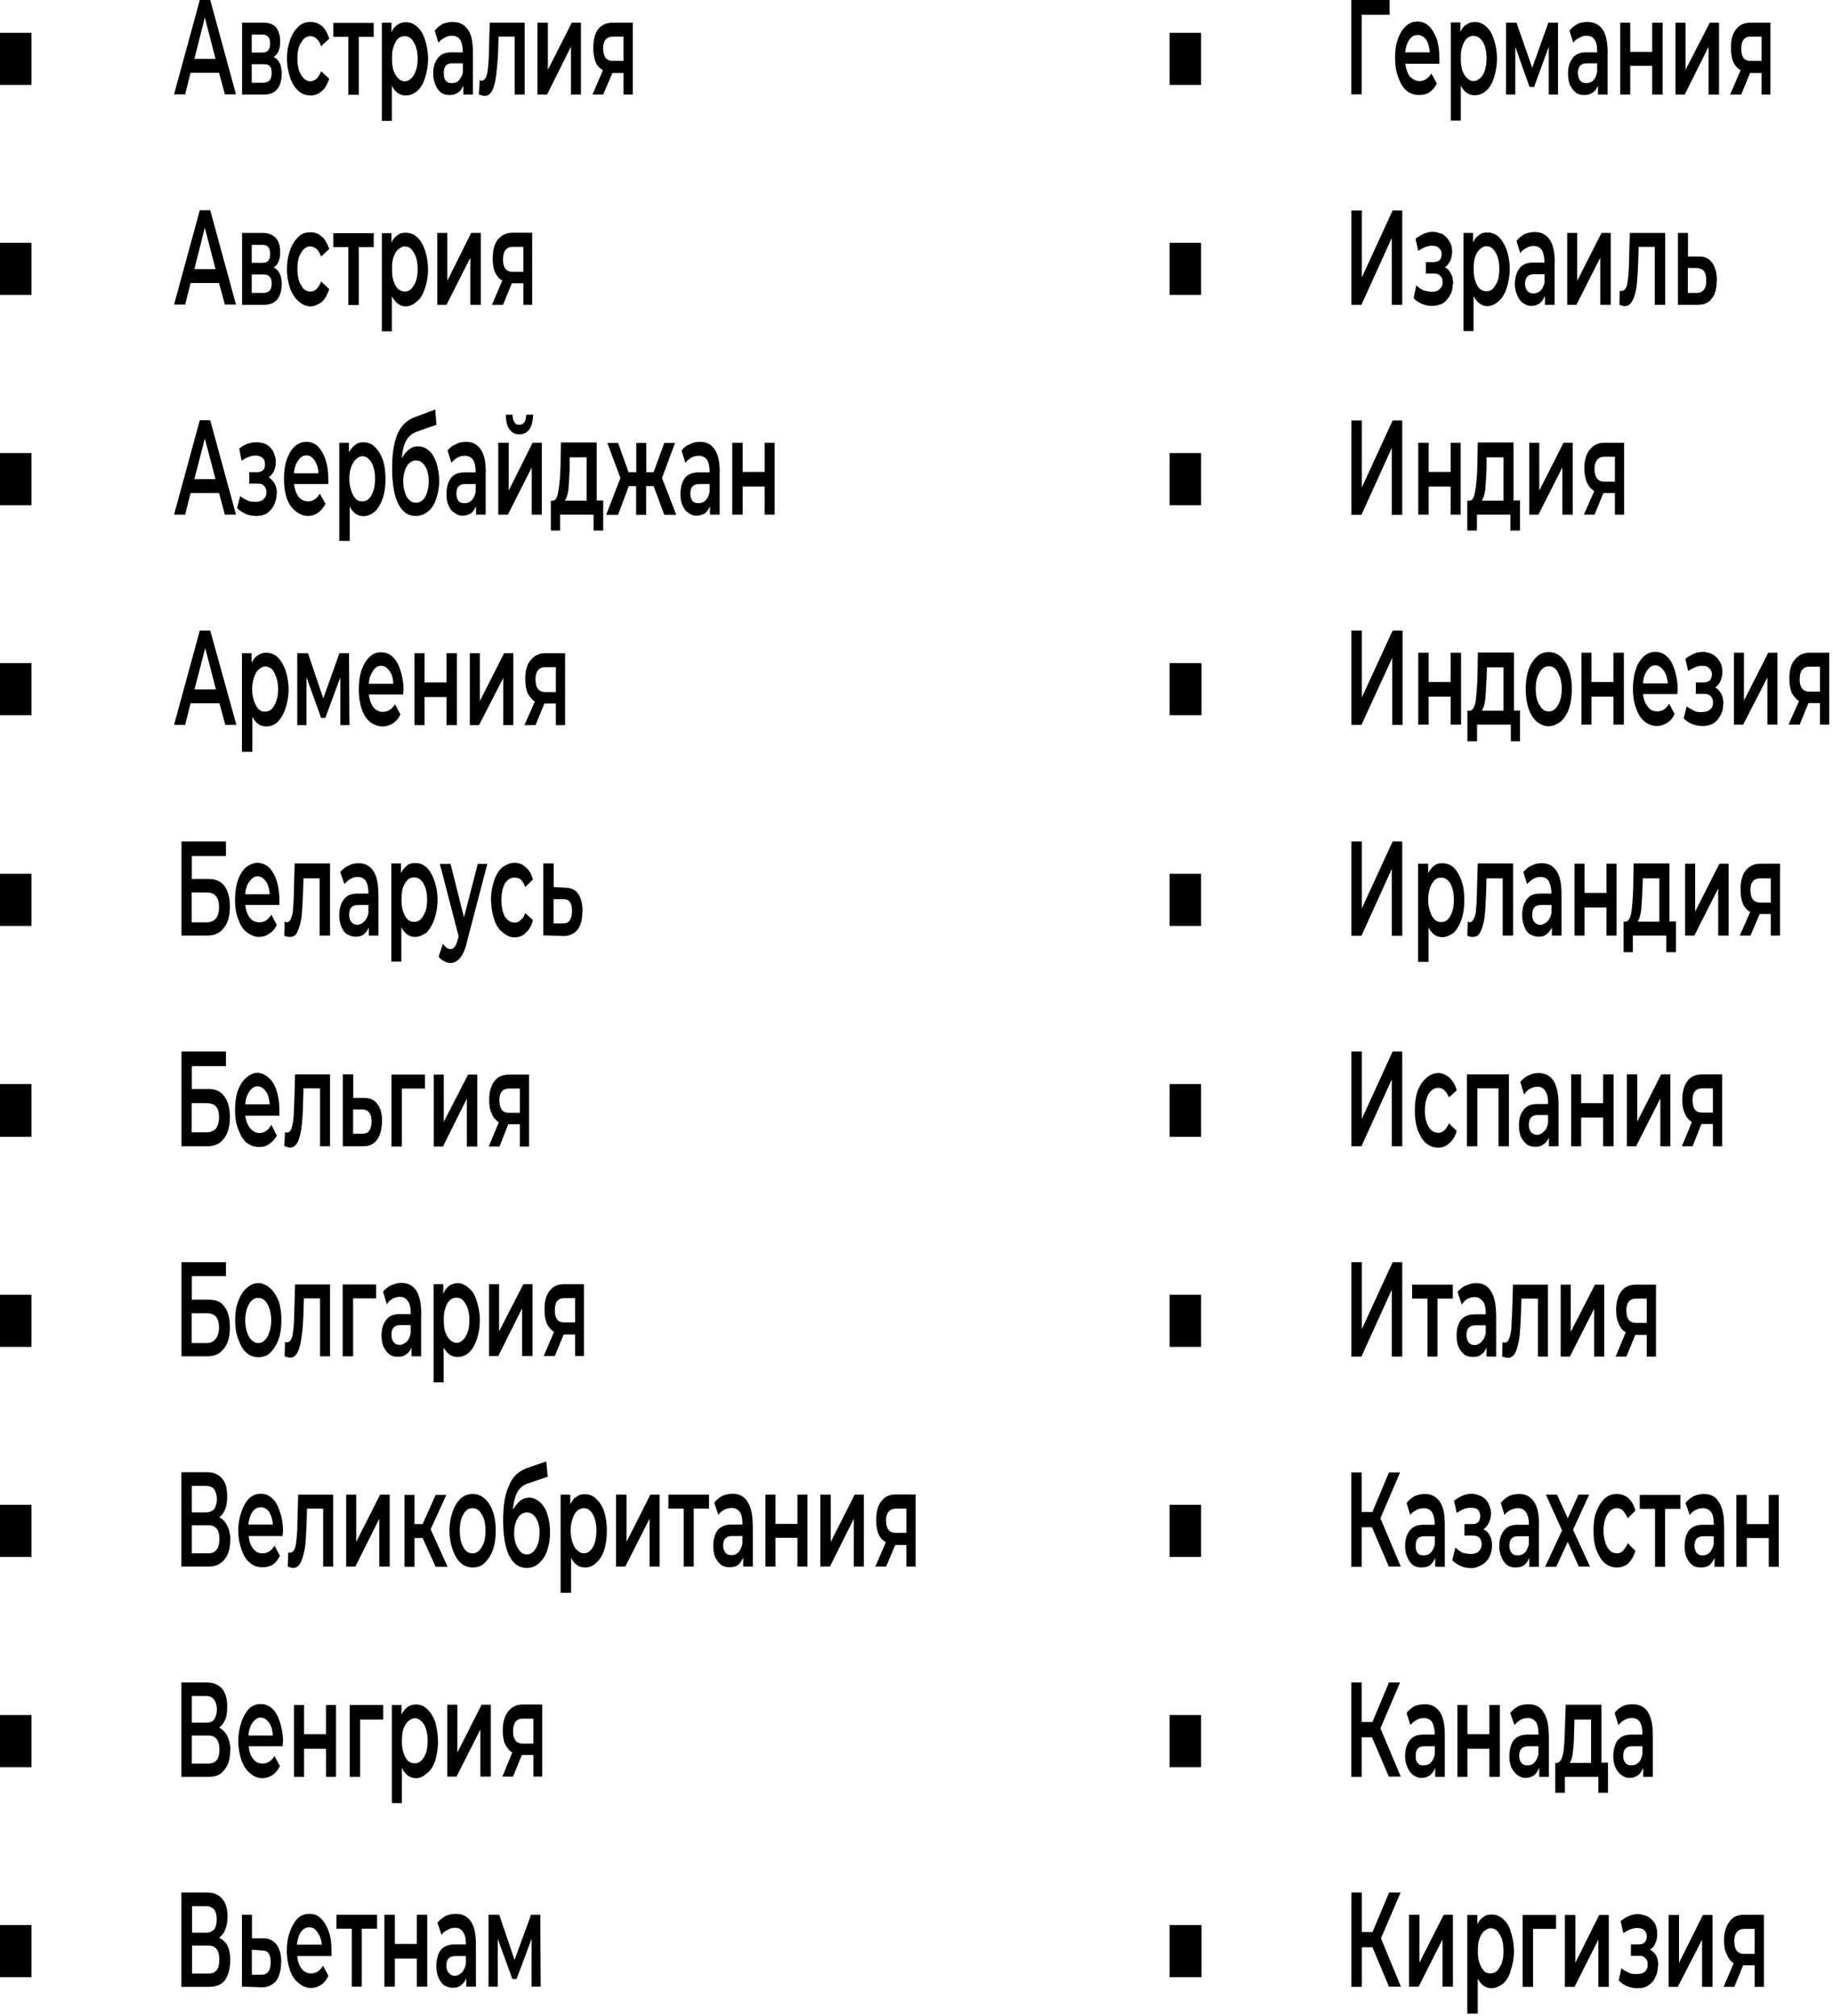 <?xml version="1.0" encoding="UTF-8"?> <svg xmlns="http://www.w3.org/2000/svg" width="391" height="430" viewBox="0 0 391 430" fill="none"><path d="M6.708 6.994H0V18.108H6.708V6.994Z" fill="black"></path><path fill-rule="evenodd" clip-rule="evenodd" d="M46.725 15.522H40.653L39.496 20.121H37.126L42.619 0H44.846L50.339 20.121H47.968L46.725 15.522ZM45.973 12.552L43.689 3.737L41.463 12.552H45.973ZM60.083 15.809C60.083 17.15 59.765 18.252 59.1 19.067C58.522 19.737 57.625 20.169 56.382 20.169H51.64V4.839H56.151C57.307 4.839 58.204 5.126 58.869 5.797C59.447 6.611 59.765 7.569 59.765 8.767C59.765 9.581 59.678 10.252 59.447 10.827C59.216 11.402 58.782 11.929 58.377 12.168C59.534 12.695 60.112 13.941 60.112 15.857L60.083 15.809ZM53.693 11.21H55.977C57.134 11.21 57.625 10.539 57.625 9.294C57.625 8.048 57.134 7.378 55.977 7.378H53.693V11.162V11.21ZM57.944 15.569C57.944 14.899 57.857 14.468 57.539 14.084C57.278 13.797 56.874 13.701 56.237 13.701H53.693V17.63H56.151C57.394 17.63 57.944 16.959 57.944 15.569ZM61.211 12.456C61.211 10.97 61.471 9.581 61.876 8.527C62.281 7.282 62.946 6.372 63.668 5.653C64.391 4.934 65.317 4.695 66.213 4.695C67.196 4.695 67.948 4.982 68.671 5.509C69.335 6.18 69.827 6.994 70.232 8.24L68.497 9.869C68.237 9.054 67.919 8.623 67.514 8.24C67.109 7.857 66.704 7.713 66.213 7.713C65.403 7.713 64.738 8.144 64.247 9.054C63.668 9.869 63.437 11.114 63.437 12.456C63.437 13.941 63.697 15.186 64.247 16.001C64.738 16.815 65.403 17.342 66.213 17.342C66.704 17.342 67.109 17.055 67.514 16.815C67.919 16.384 68.266 15.857 68.497 15.186L70.232 16.815C69.827 17.917 69.335 18.875 68.671 19.402C67.919 20.073 67.109 20.36 66.213 20.36C65.317 20.36 64.42 20.073 63.668 19.402C62.917 18.731 62.281 17.773 61.876 16.528C61.471 15.282 61.211 13.941 61.211 12.456ZM79.745 7.857H76.535V20.216H74.309V7.857H71.099V4.886H79.716V7.857H79.745ZM91.31 12.456C91.31 14.084 91.05 15.426 90.645 16.671C90.24 17.917 89.749 18.731 88.997 19.402C88.245 20.073 87.436 20.36 86.539 20.36C85.296 20.36 84.313 19.689 83.59 18.3V25.773H81.45V4.839H83.503V6.898C83.821 6.084 84.313 5.557 84.804 5.27C85.296 4.886 85.961 4.743 86.539 4.743C87.436 4.743 88.274 5.03 88.997 5.701C89.72 6.372 90.24 7.186 90.645 8.431C91.05 9.677 91.31 11.018 91.31 12.504V12.456ZM89.084 12.456C89.084 11.114 88.823 9.869 88.274 9.054C87.782 8.096 87.118 7.713 86.308 7.713C85.816 7.713 85.325 7.857 84.92 8.24C84.515 8.623 84.168 9.198 83.937 10.012C83.677 10.683 83.619 11.498 83.619 12.456C83.619 13.414 83.706 14.372 83.937 15.043C84.197 15.713 84.515 16.288 84.92 16.671C85.325 17.102 85.816 17.342 86.308 17.342C87.118 17.342 87.782 16.815 88.274 16.001C88.852 15.043 89.084 13.941 89.084 12.456ZM100.88 11.21V20.169H98.828V18.252C98.567 18.923 98.163 19.498 97.671 19.737C97.18 20.121 96.601 20.264 95.936 20.264C95.184 20.264 94.635 20.121 94.057 19.737C93.565 19.306 93.16 18.779 92.9 18.108C92.582 17.438 92.409 16.623 92.409 15.665C92.409 14.324 92.727 13.222 93.392 12.408C93.97 11.593 94.953 11.162 96.254 11.162H98.712V10.875C98.712 9.773 98.452 8.958 98.134 8.431C97.729 7.905 97.151 7.617 96.399 7.617C95.821 7.617 95.329 7.761 94.838 8.048C94.346 8.336 93.854 8.575 93.536 9.15L92.727 6.563C93.218 5.893 93.797 5.461 94.462 5.078C95.213 4.791 95.85 4.695 96.688 4.695C97.989 4.695 99.059 5.222 99.811 6.324C100.562 7.282 100.88 9.054 100.88 11.21ZM98.741 15.426V13.509H96.457C95.213 13.509 94.664 14.18 94.664 15.569C94.664 16.24 94.751 16.815 95.069 17.198C95.387 17.582 95.821 17.725 96.37 17.725C96.919 17.725 97.44 17.582 97.844 17.198C98.249 16.767 98.596 16.096 98.741 15.426ZM111.926 4.839V20.169H109.786V7.809H106.345L106.258 10.922C106.172 12.982 105.998 14.611 105.854 15.953C105.68 17.294 105.449 18.396 105.044 19.21C104.639 20.025 104.148 20.456 103.396 20.456C103.078 20.456 102.644 20.312 102.153 20.169L102.326 17.055C102.5 17.198 102.586 17.198 102.731 17.198C103.136 17.198 103.483 16.911 103.714 16.384C103.974 15.713 104.032 15.043 104.119 14.228C104.206 13.414 104.292 12.312 104.292 10.683L104.466 4.839H111.926ZM114.643 4.839H116.87V14.899L121.959 4.839H123.925V20.169H121.785V9.965L116.696 20.169H114.643V4.839ZM134.97 4.839V20.169H133.004V15.569H130.633L128.667 20.169H126.382L128.609 14.995C127.944 14.563 127.366 14.037 127.048 13.222C126.729 12.408 126.556 11.45 126.556 10.252C126.556 8.479 126.874 7.138 127.626 6.18C128.435 5.222 129.418 4.839 130.748 4.839H134.999H134.97ZM128.667 10.396C128.667 12.168 129.418 12.983 130.72 12.983H133.004V7.809H130.777C129.39 7.809 128.638 8.623 128.638 10.396H128.667Z" fill="black"></path><path d="M6.708 51.786H0V62.9H6.708V51.786Z" fill="black"></path><path fill-rule="evenodd" clip-rule="evenodd" d="M46.725 60.361H40.653L39.496 64.96H37.126L42.619 44.84H44.846L50.339 64.96H47.968L46.725 60.361ZM45.973 57.391L43.689 48.577L41.463 57.391H45.973ZM60.083 60.649C60.083 61.99 59.765 63.092 59.1 63.907C58.522 64.577 57.625 65.008 56.382 65.008H51.64V49.678H56.151C57.307 49.678 58.204 50.109 58.869 50.78C59.447 51.451 59.765 52.409 59.765 53.654C59.765 54.469 59.678 55.14 59.447 55.714C59.187 56.385 58.782 56.816 58.377 57.056C59.534 57.583 60.112 58.828 60.112 60.745L60.083 60.649ZM53.693 56.05H55.977C57.134 56.05 57.625 55.523 57.625 54.134C57.625 52.888 57.134 52.217 55.977 52.217H53.693V56.002V56.05ZM57.944 60.553C57.944 59.882 57.857 59.307 57.539 59.068C57.278 58.685 56.874 58.541 56.237 58.541H53.693V62.469H56.151C57.394 62.469 57.944 61.798 57.944 60.553ZM61.211 57.439C61.211 55.81 61.471 54.469 61.876 53.367C62.281 52.121 62.946 51.211 63.668 50.493C64.391 49.774 65.317 49.535 66.213 49.535C67.196 49.535 67.948 49.822 68.671 50.493C69.335 51.02 69.827 51.978 70.232 53.08L68.497 54.709C68.237 54.038 67.919 53.463 67.514 53.08C67.109 52.792 66.704 52.553 66.213 52.553C65.403 52.553 64.738 52.984 64.247 53.894C63.668 54.708 63.437 55.954 63.437 57.439C63.437 58.781 63.697 60.026 64.247 60.84C64.738 61.798 65.403 62.182 66.213 62.182C66.704 62.182 67.109 62.038 67.514 61.655C67.919 61.224 68.266 60.697 68.497 60.026L70.232 61.655C69.827 62.9 69.335 63.715 68.671 64.385C67.919 64.912 67.109 65.344 66.213 65.344C65.317 65.344 64.42 64.912 63.668 64.242C62.917 63.571 62.281 62.613 61.876 61.511C61.471 60.266 61.211 58.924 61.211 57.439ZM79.745 52.696H76.535V65.056H74.309V52.696H71.099V49.726H79.716V52.696H79.745ZM91.31 57.439C91.31 58.924 91.05 60.313 90.645 61.511C90.24 62.709 89.749 63.667 88.997 64.242C88.245 64.912 87.436 65.344 86.539 65.344C85.296 65.344 84.313 64.529 83.59 63.188V70.661H81.45V49.726H83.503V51.786C83.821 50.972 84.313 50.445 84.804 50.157C85.296 49.726 85.961 49.63 86.539 49.63C87.436 49.63 88.274 49.918 88.997 50.589C89.72 51.259 90.24 52.217 90.645 53.319C91.05 54.565 91.31 55.906 91.31 57.535V57.439ZM89.084 57.439C89.084 55.954 88.823 54.708 88.274 53.894C87.782 52.936 87.118 52.553 86.308 52.553C85.816 52.553 85.325 52.84 84.92 53.223C84.515 53.511 84.168 54.181 83.937 54.852C83.677 55.523 83.619 56.337 83.619 57.439C83.619 58.397 83.706 59.212 83.937 59.882C84.197 60.697 84.515 61.224 84.92 61.655C85.325 61.942 85.816 62.182 86.308 62.182C87.118 62.182 87.782 61.798 88.274 60.84C88.852 60.026 89.084 58.781 89.084 57.439ZM93.276 49.678H95.416V59.882L100.505 49.678H102.557V65.008H100.331V54.948L95.242 65.008H93.276V49.678ZM113.516 49.678V65.008H111.636V60.409H109.179L107.299 65.008H104.928L107.155 59.834C106.49 59.547 105.998 58.876 105.593 58.062C105.275 57.391 105.102 56.289 105.102 55.188C105.102 53.415 105.42 52.074 106.172 51.115C106.981 50.157 107.964 49.63 109.294 49.63H113.545L113.516 49.678ZM107.299 55.379C107.299 57.008 107.964 57.966 109.266 57.966H111.636V52.648H109.352C107.964 52.648 107.299 53.606 107.299 55.379Z" fill="black"></path><path d="M6.708 96.626H0V107.74H6.708V96.626Z" fill="black"></path><path fill-rule="evenodd" clip-rule="evenodd" d="M46.725 105.153H40.653L39.496 109.752H37.126L42.619 89.632H44.846L50.339 109.752H47.968L46.725 105.153ZM45.973 102.183L43.689 93.512L41.463 102.183H45.973ZM59.013 105.297C59.013 106.255 58.753 107.07 58.435 107.74C58.03 108.555 57.539 109.082 56.874 109.513C56.122 109.944 55.399 110.04 54.589 110.04C53.838 110.04 53.115 109.896 52.45 109.609C51.785 109.321 51.149 108.938 50.57 108.363L51.236 105.776C51.64 106.207 52.218 106.447 52.797 106.734C53.288 107.022 53.867 107.022 54.445 107.022C55.197 107.022 55.746 106.878 56.18 106.495C56.584 106.111 56.845 105.68 56.845 105.01C56.845 104.483 56.671 103.908 56.353 103.668C56.035 103.237 55.544 103.141 54.965 103.141H53.173V100.698H54.821C55.399 100.698 55.804 100.554 56.122 100.267C56.44 99.98 56.527 99.596 56.527 98.926C56.527 98.399 56.353 97.967 56.035 97.68C55.63 97.297 55.139 97.153 54.474 97.153C53.578 97.153 52.594 97.536 51.525 98.255L51.033 95.668C52.19 94.71 53.404 94.326 54.647 94.326C55.457 94.326 56.209 94.47 56.787 94.758C57.452 95.141 57.944 95.716 58.261 96.243C58.58 96.913 58.84 97.728 58.84 98.542C58.84 99.213 58.666 99.884 58.435 100.458C58.117 101.129 57.683 101.56 57.278 101.8C57.857 102.087 58.261 102.614 58.58 103.141C58.898 103.668 59.071 104.483 59.071 105.297H59.013ZM70.001 103.237H62.714C62.888 104.483 63.206 105.297 63.697 105.968C64.276 106.638 64.941 106.926 65.75 106.926C66.733 106.926 67.543 106.399 68.208 105.297L69.451 107.453C68.96 108.267 68.468 108.938 67.803 109.369C67.225 109.8 66.502 110.04 65.663 110.04C64.68 110.04 63.784 109.609 62.946 108.938C62.194 108.267 61.558 107.453 61.153 106.207C60.748 104.962 60.575 103.62 60.575 102.135C60.575 100.65 60.748 99.261 61.153 98.063C61.558 96.865 62.136 95.907 62.888 95.189C63.639 94.518 64.449 94.231 65.345 94.231C66.242 94.231 67.08 94.518 67.803 95.189C68.468 95.86 69.046 96.818 69.451 98.063C69.856 99.309 70.029 100.65 70.029 102.135V103.237H70.001ZM62.714 100.938H67.948C67.861 99.692 67.543 98.878 67.138 98.207C66.647 97.536 66.068 97.105 65.345 97.105C64.68 97.105 64.044 97.488 63.611 98.207C63.119 98.878 62.801 99.692 62.714 100.938ZM82.231 102.183C82.231 103.668 82.058 105.058 81.653 106.255C81.248 107.453 80.67 108.411 79.918 109.129C79.253 109.656 78.443 110.088 77.547 110.088C76.304 110.088 75.321 109.417 74.598 108.028V115.357H72.371V94.422H74.424V96.482C74.829 95.812 75.234 95.237 75.812 94.853C76.304 94.422 76.882 94.326 77.547 94.326C78.443 94.326 79.282 94.614 79.918 95.285C80.67 95.955 81.219 96.913 81.653 98.015C82.058 99.261 82.231 100.602 82.231 102.231V102.183ZM80.005 102.183C80.005 100.698 79.745 99.596 79.253 98.638C78.761 97.824 78.096 97.297 77.287 97.297C76.795 97.297 76.304 97.584 75.899 97.967C75.494 98.351 75.147 98.925 74.916 99.596C74.656 100.267 74.511 101.225 74.511 102.183C74.511 103.141 74.685 103.956 74.916 104.626C75.176 105.441 75.494 105.968 75.899 106.399C76.304 106.83 76.795 106.926 77.287 106.926C78.096 106.926 78.761 106.495 79.253 105.584C79.745 104.77 80.005 103.525 80.005 102.183ZM93.681 102.566C93.681 104.051 93.421 105.297 93.016 106.495C92.611 107.596 92.033 108.555 91.281 109.082C90.472 109.752 89.633 110.04 88.65 110.04C87.089 110.04 85.874 109.225 84.949 107.453C84.053 105.68 83.648 103.093 83.648 99.836C83.648 96.578 84.053 94.279 84.804 92.506C85.614 90.734 86.857 89.536 88.505 88.961L92.842 87.332L93.103 90.59L89.257 91.931C88.101 92.314 87.291 92.889 86.713 93.848C86.134 94.806 85.816 96.147 85.73 97.776C86.134 96.961 86.626 96.291 87.291 95.859C87.869 95.333 88.534 95.189 89.17 95.189C90.067 95.189 90.819 95.476 91.541 96.147C92.206 96.674 92.698 97.632 93.103 98.734C93.421 99.836 93.681 101.033 93.681 102.519V102.566ZM91.455 102.71C91.455 101.369 91.194 100.267 90.703 99.453C90.211 98.638 89.546 98.207 88.737 98.207C87.927 98.207 87.262 98.638 86.771 99.453C86.279 100.267 86.019 101.369 86.019 102.71C86.019 103.956 86.279 105.01 86.771 105.968C87.262 106.782 87.927 107.213 88.737 107.213C89.546 107.213 90.211 106.782 90.703 105.968C91.194 105.01 91.455 103.908 91.455 102.71ZM103.598 100.794V109.752H101.546V107.98C101.285 108.507 100.967 109.082 100.476 109.465C99.984 109.752 99.319 109.992 98.683 109.992C97.931 109.992 97.382 109.704 96.89 109.321C96.312 109.034 95.907 108.363 95.647 107.692C95.329 107.022 95.242 106.207 95.242 105.393C95.242 104.051 95.502 102.95 96.139 101.991C96.804 101.177 97.7 100.746 99.088 100.746H101.459V100.602C101.459 99.5 101.285 98.686 100.88 98.015C100.476 97.488 99.897 97.201 99.146 97.201C98.567 97.201 98.076 97.345 97.584 97.584C97.093 97.872 96.688 98.255 96.283 98.686L95.474 96.099C95.965 95.428 96.543 94.997 97.208 94.758C97.96 94.326 98.683 94.231 99.435 94.231C100.823 94.231 101.806 94.758 102.557 95.859C103.309 96.961 103.627 98.59 103.627 100.746L103.598 100.794ZM101.459 105.01V103.237H99.232C97.931 103.237 97.353 103.908 97.353 105.297C97.353 105.968 97.526 106.399 97.758 106.782C98.076 107.213 98.567 107.309 99.059 107.309C99.637 107.309 100.129 107.165 100.534 106.782C100.938 106.399 101.285 105.824 101.43 105.01H101.459ZM106.287 94.422H108.514V104.626L113.603 94.422H115.569V109.752H113.429V99.692L108.34 109.752H106.287V94.422ZM107.935 88.434H109.323C109.323 89.105 109.497 89.68 109.728 90.063C109.988 90.494 110.306 90.59 110.798 90.59C111.203 90.59 111.55 90.446 111.868 90.063C112.128 89.68 112.186 89.105 112.273 88.434H113.747C113.66 89.775 113.429 90.877 112.938 91.548C112.446 92.219 111.694 92.65 110.798 92.65C109.902 92.65 109.15 92.267 108.658 91.548C108.167 90.877 107.907 89.775 107.907 88.434H107.935ZM128.667 106.782V113.154H126.614V109.752H119.472V113.154H117.506V106.782H117.911C118.489 106.782 118.894 106.111 119.067 104.866C119.328 103.62 119.472 101.896 119.559 99.692L119.646 94.374H127.279V106.734H128.667V106.782ZM120.542 106.782H125.139V97.536H121.525V99.98C121.438 101.752 121.351 103.093 121.265 104.339C121.091 105.441 120.86 106.255 120.513 106.782H120.542ZM139.394 103.668H137.832V109.8H135.693V103.668H134.131L131.847 109.8H129.303L132.339 101.944L129.563 94.47H131.847L134.074 100.698H135.722V94.47H137.861V100.698H139.423L141.707 94.47H143.991L141.215 101.944L144.251 109.8H141.707L139.423 103.668H139.394ZM153.504 100.794V109.752H151.451V107.98C151.191 108.507 150.873 109.082 150.381 109.465C149.889 109.752 149.224 109.992 148.588 109.992C147.837 109.992 147.287 109.704 146.796 109.321C146.217 109.034 145.813 108.363 145.552 107.692C145.234 107.022 145.148 106.207 145.148 105.393C145.148 104.051 145.408 102.95 146.044 101.991C146.709 101.177 147.605 100.746 148.993 100.746H151.364V100.602C151.364 99.5 151.191 98.686 150.786 98.015C150.381 97.488 149.803 97.201 149.051 97.201C148.473 97.201 147.981 97.345 147.49 97.584C146.998 97.872 146.593 98.255 146.188 98.686L145.379 96.099C145.87 95.428 146.449 94.997 147.114 94.758C147.865 94.326 148.588 94.231 149.34 94.231C150.728 94.231 151.711 94.758 152.463 95.859C153.215 96.961 153.533 98.59 153.533 100.746L153.504 100.794ZM151.364 105.01V103.237H149.138C147.837 103.237 147.258 103.908 147.258 105.297C147.258 105.968 147.432 106.399 147.663 106.782C147.981 107.213 148.473 107.309 148.964 107.309C149.542 107.309 150.034 107.165 150.439 106.782C150.844 106.399 151.191 105.824 151.335 105.01H151.364ZM156.193 94.422H158.419V100.65H163.103V94.422H165.243V109.752H163.103V103.764H158.419V109.752H156.193V94.422Z" fill="black"></path><path d="M6.708 141.418H0V152.532H6.708V141.418Z" fill="black"></path><path fill-rule="evenodd" clip-rule="evenodd" d="M46.812 149.993H40.653L39.496 154.592H37.126L42.619 134.472H44.846L50.426 154.592H48.055L46.812 149.993ZM46.06 147.023L43.776 138.208L41.492 147.023H46.089H46.06ZM61.558 147.023C61.558 148.508 61.297 149.897 60.893 151.095C60.488 152.341 59.91 153.251 59.245 153.969C58.493 154.64 57.683 154.928 56.787 154.928C55.544 154.928 54.56 154.257 53.838 152.868V160.341H51.611V139.31H53.664V141.37C54.069 140.556 54.474 140.029 55.052 139.741C55.544 139.358 56.122 139.214 56.787 139.214C57.683 139.214 58.522 139.502 59.245 140.172C59.91 140.843 60.488 141.801 60.893 142.903C61.297 144.149 61.558 145.49 61.558 147.119V147.023ZM59.331 147.023C59.331 145.538 59.013 144.436 58.522 143.478C58.03 142.52 57.365 142.137 56.556 142.137C56.064 142.137 55.572 142.424 55.168 142.807C54.763 143.095 54.416 143.766 54.185 144.436C53.953 145.107 53.78 146.065 53.78 147.023C53.78 147.981 53.953 148.796 54.185 149.466C54.445 150.281 54.763 150.808 55.168 151.239C55.572 151.67 56.064 151.766 56.556 151.766C57.365 151.766 58.03 151.335 58.522 150.424C59.013 149.61 59.331 148.364 59.331 147.023ZM72.603 154.64V144.436L69.393 153.107H68.497L65.374 144.436V154.64H63.408V139.31H65.692L68.96 148.939L72.4 139.31H74.453L74.54 154.64H72.574H72.603ZM85.961 148.125H78.675C78.848 149.37 79.166 150.185 79.658 150.856C80.236 151.526 80.901 151.814 81.711 151.814C82.694 151.814 83.59 151.287 84.255 150.185L85.412 152.341C85.007 153.299 84.428 153.826 83.85 154.257C83.185 154.64 82.462 154.928 81.624 154.928C80.641 154.928 79.745 154.544 78.906 153.969C78.154 153.299 77.518 152.341 77.113 151.095C76.709 149.849 76.535 148.508 76.535 147.023C76.535 145.538 76.709 144.149 77.113 142.951C77.518 141.753 78.096 140.795 78.848 140.077C79.6 139.358 80.409 139.119 81.306 139.119C82.202 139.119 83.041 139.406 83.763 140.077C84.486 140.747 85.007 141.706 85.412 142.951C85.816 144.197 86.077 145.538 86.077 147.023C86.077 147.31 85.99 147.694 85.99 148.125H85.961ZM78.675 145.825H83.908C83.821 144.58 83.59 143.766 83.099 143.095C82.607 142.424 82.029 141.993 81.306 141.993C80.641 141.993 80.062 142.28 79.571 143.095C79.079 143.766 78.761 144.58 78.675 145.825ZM88.419 139.31H90.558V145.538H95.242V139.31H97.469V154.64H95.242V148.652H90.558V154.64H88.419V139.31ZM100.215 139.31H102.355V149.514L107.531 139.31H109.497V154.64H107.357V144.58L102.182 154.64H100.215V139.31ZM120.542 139.31V154.64H118.576V150.041H116.118L114.239 154.64H111.868L114.094 149.61C113.429 149.227 112.938 148.508 112.533 147.837C112.215 147.023 112.041 145.921 112.041 144.867C112.041 143.095 112.359 141.753 113.198 140.795C113.95 139.837 114.99 139.31 116.32 139.31H120.571H120.542ZM114.239 145.011C114.239 146.64 114.904 147.598 116.292 147.598H118.576V142.28H116.349C114.875 142.28 114.21 143.239 114.21 145.011H114.239Z" fill="black"></path><path d="M6.708 186.354H0V197.468H6.708V186.354Z" fill="black"></path><path fill-rule="evenodd" clip-rule="evenodd" d="M38.687 179.456H48.199V182.57H40.913V187.456H44.527C46.002 187.456 47.158 187.983 47.881 188.941C48.633 190.043 49.038 191.384 49.038 193.3C49.038 195.36 48.633 196.845 47.737 197.899C46.927 199.001 45.77 199.528 44.209 199.528H38.715V179.408L38.687 179.456ZM44.093 196.702C44.903 196.702 45.568 196.414 46.06 195.887C46.464 195.36 46.725 194.546 46.725 193.444C46.725 191.384 45.828 190.33 44.093 190.33H40.884V196.702H44.093ZM59.591 193.013H52.305C52.478 194.259 52.797 195.073 53.288 195.744C53.866 196.414 54.531 196.702 55.341 196.702C56.324 196.702 57.22 196.175 57.885 195.073L59.042 197.229C58.637 198.187 58.059 198.714 57.394 199.145C56.816 199.576 56.093 199.816 55.254 199.816C54.271 199.816 53.375 199.384 52.536 198.714C51.785 198.187 51.235 197.229 50.801 195.983C50.31 194.738 50.136 193.396 50.136 191.911C50.136 190.426 50.31 189.037 50.715 187.839C51.12 186.594 51.698 185.683 52.45 184.965C53.201 184.438 54.011 184.007 54.907 184.007C55.803 184.007 56.642 184.39 57.365 184.965C58.03 185.636 58.608 186.594 59.013 187.839C59.418 189.085 59.591 190.426 59.591 191.911V193.013ZM52.305 190.713H57.538C57.452 189.612 57.22 188.654 56.729 187.983C56.237 187.312 55.659 186.881 54.936 186.881C54.271 186.881 53.693 187.312 53.201 187.983C52.71 188.654 52.392 189.468 52.305 190.713ZM70.405 184.198V199.528H68.179V187.312H64.738L64.651 190.282C64.564 192.342 64.478 194.067 64.333 195.456C64.16 196.798 63.842 197.899 63.437 198.714C63.119 199.528 62.54 199.816 61.789 199.816C61.529 199.816 61.124 199.816 60.632 199.528L60.719 196.558C60.892 196.558 61.037 196.702 61.124 196.702C61.615 196.702 61.933 196.319 62.107 195.744C62.367 195.217 62.511 194.498 62.511 193.684C62.598 192.869 62.685 191.624 62.685 190.139L62.858 184.15H70.405V184.198ZM80.727 190.57V199.528H78.674V197.756C78.414 198.426 78.096 198.858 77.605 199.241C77.113 199.672 76.448 199.768 75.812 199.768C75.06 199.768 74.511 199.48 74.019 199.241C73.441 198.858 73.036 198.283 72.776 197.468C72.458 196.798 72.371 195.983 72.371 195.169C72.371 193.827 72.689 192.725 73.267 191.911C73.933 190.953 74.916 190.57 76.217 190.57H78.588V190.426C78.588 189.324 78.414 188.51 78.009 187.839C77.605 187.312 77.026 187.025 76.275 187.025C75.696 187.025 75.205 187.168 74.713 187.456C74.222 187.743 73.817 188.127 73.47 188.558L72.573 185.971C73.065 185.444 73.643 184.869 74.366 184.629C75.031 184.198 75.754 184.103 76.506 184.103C77.894 184.103 78.877 184.629 79.629 185.731C80.38 186.833 80.698 188.462 80.698 190.618L80.727 190.57ZM78.588 194.785V193.013H76.361C75.06 193.013 74.482 193.684 74.482 195.073C74.482 195.744 74.655 196.318 74.887 196.558C75.205 196.989 75.696 197.229 76.188 197.229C76.766 197.229 77.258 196.941 77.662 196.558C78.067 196.175 78.414 195.6 78.559 194.785H78.588ZM93.334 191.911C93.334 193.396 93.073 194.785 92.669 195.983C92.264 197.181 91.686 198.139 91.021 198.858C90.269 199.384 89.459 199.816 88.563 199.816C87.32 199.816 86.337 199.145 85.614 197.756V205.085H83.474V184.15H85.527V186.21C85.845 185.54 86.337 184.965 86.828 184.581C87.32 184.15 87.985 184.055 88.563 184.055C89.459 184.055 90.298 184.342 91.021 185.013C91.686 185.683 92.264 186.641 92.669 187.887C93.073 188.989 93.334 190.33 93.334 191.959V191.911ZM91.107 191.911C91.107 190.426 90.847 189.324 90.298 188.366C89.806 187.552 89.141 187.121 88.332 187.121C87.84 187.121 87.349 187.264 86.944 187.648C86.539 188.079 86.192 188.606 85.961 189.276C85.7 190.091 85.643 190.905 85.643 191.863C85.643 192.821 85.729 193.636 85.961 194.306C86.221 195.121 86.539 195.648 86.944 196.079C87.349 196.462 87.84 196.606 88.332 196.606C89.141 196.606 89.806 196.223 90.298 195.265C90.876 194.45 91.107 193.205 91.107 191.863V191.911ZM103.974 184.15L99.637 200.726C99.232 202.498 98.74 203.6 98.162 204.271C97.584 204.942 96.919 205.373 96.109 205.373C95.618 205.373 95.213 205.229 94.722 204.989C94.23 204.702 93.912 204.463 93.565 204.031L94.461 201.301C94.722 201.588 94.953 201.828 95.213 202.115C95.473 202.259 95.791 202.403 96.109 202.403C96.427 202.403 96.774 202.259 97.006 201.876C97.266 201.588 97.497 201.061 97.671 200.247L97.844 199.72L93.825 184.246H96.109L98.972 195.648L101.921 184.246H103.974V184.15ZM104.726 191.911C104.726 190.426 104.986 189.037 105.391 187.839C105.796 186.594 106.374 185.683 107.126 184.965C107.935 184.438 108.774 184.007 109.757 184.007C110.653 184.007 111.492 184.294 112.128 184.965C112.879 185.492 113.371 186.45 113.689 187.552L112.041 189.181C111.781 188.51 111.463 187.935 111.058 187.552C110.653 187.264 110.248 187.168 109.757 187.168C108.947 187.168 108.282 187.552 107.704 188.414C107.212 189.372 106.952 190.474 106.952 191.959C106.952 193.444 107.212 194.546 107.704 195.504C108.282 196.318 108.947 196.75 109.757 196.75C110.248 196.75 110.653 196.606 111.058 196.223C111.463 195.935 111.81 195.408 112.041 194.738L113.689 196.223C113.371 197.468 112.879 198.283 112.128 198.953C111.463 199.624 110.653 199.911 109.757 199.911C108.774 199.911 107.964 199.48 107.212 198.81C106.403 198.283 105.824 197.325 105.42 196.079C105.015 194.833 104.755 193.492 104.755 192.007L104.726 191.911ZM124.243 194.354C124.243 195.983 123.924 197.325 123.173 198.283C122.508 199.097 121.525 199.624 120.224 199.624L115.886 199.48V184.15H118.113V189.181L120.57 189.324C121.814 189.324 122.71 189.755 123.288 190.57C123.953 191.528 124.271 192.726 124.271 194.354H124.243ZM122.016 194.211C122.016 193.396 121.843 192.726 121.525 192.294C121.207 191.863 120.715 191.767 120.05 191.767H118.084V196.941H120.05C120.715 196.941 121.207 196.798 121.525 196.271C121.843 195.839 122.016 195.169 122.016 194.211Z" fill="black"></path><path d="M6.708 231.194H0V242.452H6.708V231.194Z" fill="black"></path><path fill-rule="evenodd" clip-rule="evenodd" d="M38.687 224.247H48.199V227.361H40.913V232.248H44.527C46.002 232.248 47.158 232.775 47.881 233.876C48.633 234.835 49.038 236.32 49.038 238.236C49.038 240.152 48.633 241.781 47.737 242.835C46.927 243.937 45.77 244.464 44.209 244.464H38.715V224.247H38.687ZM44.093 241.493C44.903 241.493 45.568 241.206 46.06 240.679C46.464 240.152 46.725 239.338 46.725 238.236C46.725 236.176 45.828 235.266 44.093 235.266H40.884V241.493H44.093ZM59.591 237.948H52.305C52.478 239.05 52.797 239.865 53.288 240.535C53.866 241.206 54.531 241.637 55.341 241.637C56.324 241.637 57.22 241.11 57.885 239.865L59.042 242.164C58.637 242.979 58.059 243.506 57.48 243.937C56.816 244.464 56.093 244.607 55.254 244.607C54.271 244.607 53.375 244.32 52.536 243.649C51.785 242.979 51.235 242.02 50.801 240.775C50.31 239.529 50.136 238.188 50.136 236.703C50.136 235.218 50.31 233.828 50.715 232.631C51.12 231.529 51.698 230.571 52.45 229.9C53.201 229.23 54.011 228.798 54.907 228.798C55.803 228.798 56.642 229.23 57.365 229.9C58.03 230.427 58.608 231.385 59.013 232.631C59.418 233.876 59.591 235.218 59.591 236.847V237.948ZM52.305 235.505H57.538C57.452 234.403 57.22 233.445 56.729 232.775C56.237 232.104 55.659 231.673 54.936 231.673C54.271 231.673 53.693 232.056 53.201 232.775C52.71 233.445 52.392 234.403 52.305 235.505ZM70.405 229.134V244.464H68.265V232.104H64.738L64.651 235.074C64.651 237.134 64.478 238.859 64.333 240.248C64.16 241.589 63.928 242.691 63.523 243.506C63.119 244.32 62.54 244.751 61.875 244.751C61.557 244.751 61.124 244.607 60.632 244.368L60.806 241.398C60.979 241.541 61.066 241.541 61.21 241.541C61.615 241.541 61.962 241.254 62.194 240.583C62.367 240.056 62.511 239.338 62.598 238.523C62.685 237.709 62.685 236.463 62.772 234.978L62.945 229.134H70.405ZM81.479 239.194C81.479 240.823 81.074 242.164 80.409 243.122C79.657 244.08 78.761 244.464 77.46 244.464H73.123V229.134H75.349V234.164H77.807C78.963 234.164 79.86 234.547 80.525 235.505C81.19 236.32 81.508 237.565 81.508 239.194H81.479ZM79.253 239.194C79.253 238.236 79.079 237.709 78.761 237.278C78.443 236.894 77.951 236.607 77.287 236.607H75.32V241.781H77.287C77.951 241.781 78.443 241.637 78.761 241.11C79.079 240.727 79.253 240.008 79.253 239.194ZM90.645 232.152H85.729V244.512H83.503V229.182H90.645V232.152ZM92.524 229.182H94.664V239.242L99.839 229.182H101.805V244.512H99.579V234.308L94.49 244.512H92.524V229.182ZM112.851 229.182V244.512H110.884V239.769H108.427L106.547 244.512H104.263L106.403 239.338C105.738 238.907 105.246 238.38 104.928 237.565C104.523 236.751 104.35 235.793 104.35 234.595C104.35 232.822 104.755 231.481 105.506 230.523C106.258 229.565 107.299 229.182 108.629 229.182H112.879H112.851ZM106.547 234.739C106.547 236.511 107.212 237.326 108.6 237.326H110.884V232.152H108.658C107.183 232.152 106.518 232.966 106.518 234.739H106.547Z" fill="black"></path><path d="M6.708 276.129H0V287.243H6.708V276.129Z" fill="black"></path><path fill-rule="evenodd" clip-rule="evenodd" d="M38.687 269.184H48.199V272.154H40.913V277.184H44.527C46.002 277.184 47.158 277.567 47.881 278.669C48.633 279.627 49.038 281.112 49.038 283.028C49.038 285.088 48.633 286.573 47.737 287.627C46.927 288.729 45.77 289.256 44.209 289.256H38.715V269.136L38.687 269.184ZM44.093 286.43C44.903 286.43 45.568 286.142 46.06 285.472C46.464 284.945 46.725 284.13 46.725 283.172C46.725 281.016 45.828 280.058 44.093 280.058H40.884V286.43H44.093ZM50.165 281.543C50.165 280.058 50.339 278.669 50.83 277.471C51.235 276.369 51.813 275.411 52.565 274.741C53.317 274.07 54.127 273.639 55.11 273.639C56.006 273.639 56.902 274.07 57.654 274.741C58.406 275.411 58.955 276.369 59.447 277.471C59.851 278.717 60.025 280.058 60.025 281.543C60.025 283.028 59.851 284.418 59.447 285.615C58.955 286.861 58.377 287.771 57.654 288.49C56.931 289.208 56.006 289.448 55.11 289.448C54.127 289.448 53.317 289.16 52.565 288.49C51.813 287.819 51.264 286.861 50.83 285.615C50.339 284.37 50.165 283.028 50.165 281.543ZM57.856 281.543C57.856 280.202 57.538 278.956 57.047 278.142C56.555 277.184 55.89 276.801 55.081 276.801C54.271 276.801 53.606 277.232 53.114 278.142C52.623 278.956 52.305 280.202 52.305 281.543C52.305 283.028 52.623 284.13 53.114 285.088C53.606 285.903 54.271 286.43 55.081 286.43C55.89 286.43 56.555 285.903 57.047 285.088C57.538 284.13 57.856 283.028 57.856 281.543ZM70.405 273.926V289.256H68.265V276.896H64.825L64.738 280.01C64.651 282.07 64.564 283.699 64.333 285.04C64.16 286.382 63.928 287.484 63.523 288.298C63.119 289.113 62.627 289.544 61.875 289.544C61.557 289.544 61.124 289.4 60.719 289.256L60.806 286.142C60.979 286.286 61.066 286.286 61.21 286.286C61.615 286.286 61.962 285.999 62.194 285.472C62.454 284.801 62.511 284.13 62.598 283.316C62.685 282.501 62.772 281.256 62.772 279.771L62.945 273.926H70.405ZM80.236 276.896H75.32V289.256H73.094V273.926H80.236V276.896ZM89.835 280.298V289.256H87.782V287.34C87.522 288.011 87.117 288.585 86.626 288.825C86.134 289.256 85.556 289.352 84.833 289.352C84.168 289.352 83.532 289.208 83.04 288.825C82.549 288.442 82.144 287.867 81.797 287.196C81.537 286.526 81.392 285.711 81.392 284.753C81.392 283.412 81.71 282.31 82.375 281.495C82.954 280.681 83.937 280.25 85.238 280.25H87.609V279.962C87.609 278.861 87.435 278.046 87.03 277.519C86.712 276.992 86.134 276.561 85.296 276.561C84.804 276.561 84.312 276.705 83.821 276.944C83.243 277.232 82.838 277.615 82.52 278.19L81.71 275.459C82.202 274.932 82.78 274.357 83.445 274.118C84.11 273.83 84.833 273.591 85.585 273.591C86.973 273.591 88.042 274.118 88.794 275.22C89.459 276.322 89.864 277.95 89.864 280.25L89.835 280.298ZM87.609 284.37V282.597H85.382C84.139 282.597 83.503 283.268 83.503 284.657C83.503 285.328 83.677 285.903 83.995 286.286C84.313 286.669 84.746 286.813 85.296 286.813C85.787 286.813 86.279 286.526 86.77 286.142C87.175 285.711 87.435 285.184 87.58 284.37H87.609ZM102.355 281.495C102.355 283.124 102.095 284.466 101.69 285.711C101.285 286.813 100.793 287.771 100.042 288.442C99.29 289.113 98.48 289.4 97.584 289.4C96.341 289.4 95.358 288.729 94.635 287.34V294.813H92.495V273.878H94.548V275.938C94.866 275.124 95.358 274.597 95.849 274.166C96.427 273.878 97.006 273.639 97.584 273.639C98.48 273.639 99.319 274.07 100.042 274.741C100.793 275.268 101.285 276.226 101.69 277.471C102.095 278.717 102.355 280.058 102.355 281.543V281.495ZM100.128 281.495C100.128 280.154 99.868 278.909 99.319 278.094C98.827 277.136 98.162 276.753 97.353 276.753C96.861 276.753 96.37 276.896 95.965 277.28C95.56 277.663 95.213 278.238 94.982 279.052C94.722 279.723 94.664 280.537 94.664 281.495C94.664 282.454 94.75 283.412 94.982 284.082C95.242 284.753 95.56 285.328 95.965 285.711C96.37 286.142 96.861 286.382 97.353 286.382C98.162 286.382 98.827 285.855 99.319 285.04C99.897 284.082 100.128 282.98 100.128 281.495ZM104.321 273.878H106.461V283.939L111.636 273.878H113.602V289.208H111.376V279.004L106.287 289.208H104.321V273.878ZM124.561 273.878V289.208H122.681V284.609H120.224L118.344 289.208H115.973L118.2 284.034C117.535 283.651 117.043 283.076 116.638 282.262C116.32 281.448 116.147 280.489 116.147 279.292C116.147 277.519 116.465 276.178 117.303 275.22C118.055 274.262 119.038 273.878 120.339 273.878H124.59H124.561ZM118.344 279.435C118.344 281.208 119.009 282.022 120.31 282.022H122.681V276.849H120.397C119.009 276.849 118.344 277.663 118.344 279.435Z" fill="black"></path><path d="M6.708 320.922H0V332.036H6.708V320.922Z" fill="black"></path><path fill-rule="evenodd" clip-rule="evenodd" d="M49.096 328.539C49.096 330.312 48.691 331.653 47.852 332.611C47.1 333.569 45.973 334.096 44.498 334.096H38.687V313.976H44.18C45.481 313.976 46.551 314.359 47.39 315.317C48.141 316.131 48.459 317.473 48.459 319.102C48.459 320.203 48.373 321.018 48.055 321.832C47.737 322.647 47.303 323.174 46.754 323.605C47.505 323.892 48.055 324.563 48.488 325.377C48.893 326.192 49.153 327.293 49.153 328.491L49.096 328.539ZM40.913 322.551H43.949C44.701 322.551 45.25 322.263 45.684 321.88C46.002 321.353 46.262 320.635 46.262 319.724C46.262 318.814 46.002 318.095 45.684 317.569C45.279 317.137 44.701 316.898 43.949 316.898H40.913V322.599V322.551ZM46.811 328.252C46.811 326.192 46.002 325.281 44.44 325.281H40.913V331.27H44.44C46.002 331.27 46.811 330.168 46.811 328.299V328.252ZM60.256 327.581H53.057C53.143 328.683 53.462 329.641 54.04 330.312C54.531 330.982 55.196 331.27 56.006 331.27C57.076 331.27 57.885 330.743 58.55 329.641L59.707 331.797C59.302 332.611 58.811 333.282 58.145 333.713C57.48 334.096 56.758 334.24 56.006 334.24C54.936 334.24 54.04 333.952 53.288 333.282C52.478 332.611 51.9 331.653 51.495 330.407C51.091 329.305 50.83 327.964 50.83 326.335C50.83 324.85 51.091 323.605 51.495 322.407C51.9 321.209 52.478 320.251 53.143 319.533C53.895 318.862 54.705 318.574 55.601 318.574C56.497 318.574 57.336 318.862 58.059 319.533C58.811 320.203 59.302 321.161 59.707 322.407C60.112 323.509 60.372 324.994 60.372 326.479C60.372 326.767 60.285 327.15 60.285 327.581H60.256ZM52.97 325.138H58.203C58.117 324.036 57.885 323.221 57.394 322.407C56.902 321.736 56.324 321.449 55.601 321.449C54.936 321.449 54.358 321.736 53.866 322.407C53.375 323.078 53.114 324.036 52.97 325.138ZM71.07 318.766V334.096H68.93V321.736H65.49L65.403 324.85C65.316 326.91 65.229 328.539 65.085 329.88C64.825 331.222 64.593 332.324 64.189 333.138C63.784 333.952 63.292 334.384 62.54 334.384C62.222 334.384 61.789 334.24 61.384 334.096L61.471 331.126H61.875C62.28 331.126 62.627 330.838 62.858 330.312C63.119 329.641 63.176 328.97 63.263 328.156C63.35 327.341 63.437 326.239 63.437 324.754L63.61 318.766H71.07ZM73.846 318.766H75.985V328.826L81.074 318.766H83.127V334.096H80.901V323.892L75.812 334.096H73.846V318.766ZM90.153 328.012H88.418V334.144H86.279V318.814H88.418V325.042H90.153L92.929 318.814H95.213L91.859 326.144L95.473 334.144H92.929L90.153 328.012ZM95.878 326.383C95.878 324.898 96.138 323.509 96.543 322.455C96.948 321.209 97.526 320.299 98.278 319.581C99.03 318.91 99.926 318.622 100.822 318.622C101.805 318.622 102.615 318.91 103.367 319.581C104.119 320.251 104.755 321.209 105.159 322.455C105.564 323.557 105.738 324.898 105.738 326.383C105.738 328.012 105.564 329.353 105.159 330.455C104.755 331.701 104.09 332.611 103.367 333.33C102.644 334.048 101.805 334.288 100.822 334.288C99.926 334.288 99.03 334 98.278 333.33C97.526 332.659 96.977 331.701 96.543 330.455C96.138 329.353 95.878 328.012 95.878 326.383ZM103.569 326.383C103.569 325.042 103.309 323.796 102.76 322.982C102.268 322.024 101.603 321.641 100.793 321.641C99.984 321.641 99.319 322.024 98.827 322.982C98.336 323.796 98.076 325.042 98.076 326.383C98.076 327.868 98.336 329.114 98.827 329.928C99.319 330.886 99.984 331.27 100.793 331.27C101.603 331.27 102.268 330.839 102.76 329.928C103.338 329.114 103.569 327.868 103.569 326.383ZM117.332 326.91C117.332 328.395 117.072 329.641 116.667 330.838C116.262 331.94 115.684 332.755 114.932 333.425C114.181 334.096 113.284 334.384 112.388 334.384C110.74 334.384 109.525 333.569 108.629 331.797C107.733 330.024 107.328 327.437 107.328 324.18C107.328 320.922 107.733 318.622 108.571 316.85C109.323 314.934 110.537 313.88 112.185 313.161L116.523 311.676L116.841 314.934L112.908 316.275C111.752 316.563 110.942 317.233 110.364 318.191C109.872 319.149 109.554 320.347 109.381 321.976C109.872 321.162 110.364 320.634 110.942 320.06C111.52 319.628 112.185 319.389 112.908 319.389C113.718 319.389 114.556 319.82 115.193 320.347C115.858 321.018 116.436 321.832 116.754 322.934C117.159 324.18 117.332 325.377 117.332 326.862V326.91ZM115.106 326.91C115.106 325.665 114.846 324.611 114.354 323.796C113.862 322.982 113.197 322.551 112.388 322.551C111.578 322.551 110.913 322.982 110.422 323.796C109.93 324.611 109.67 325.713 109.67 326.91C109.67 328.252 109.93 329.353 110.48 330.168C110.971 331.126 111.636 331.509 112.359 331.509C113.169 331.509 113.834 331.078 114.325 330.168C114.817 329.353 115.077 328.252 115.077 326.91H115.106ZM129.447 326.383C129.447 328.012 129.274 329.353 128.869 330.599C128.464 331.844 127.886 332.659 127.134 333.33C126.469 334 125.659 334.288 124.763 334.288C123.52 334.288 122.537 333.617 121.814 332.228V339.701H119.587V318.766H121.64V320.826C122.045 320.012 122.45 319.485 123.028 319.197C123.52 318.766 124.098 318.67 124.763 318.67C125.659 318.67 126.498 318.958 127.134 319.628C127.886 320.299 128.435 321.114 128.869 322.359C129.274 323.605 129.447 324.946 129.447 326.431V326.383ZM127.221 326.383C127.221 325.042 126.96 323.796 126.469 322.982C125.977 322.024 125.312 321.641 124.503 321.641C124.011 321.641 123.52 321.928 123.115 322.167C122.71 322.599 122.363 323.126 122.132 323.94C121.872 324.611 121.727 325.425 121.727 326.383C121.727 327.485 121.901 328.299 122.132 328.97C122.363 329.641 122.71 330.311 123.115 330.599C123.52 330.982 124.011 331.27 124.503 331.27C125.312 331.27 125.977 330.839 126.469 329.928C126.96 329.114 127.221 327.868 127.221 326.383ZM131.413 318.766H133.64V328.826L138.728 318.766H140.695V334.096H138.555V323.892L133.379 334.096H131.413V318.766ZM151.248 321.736H147.981V334.096H145.841V321.736H142.574V318.766H151.248V321.736ZM160.587 325.138V334.096H158.534V332.18C158.216 332.851 157.869 333.425 157.378 333.809C156.886 334.096 156.308 334.24 155.585 334.24C154.92 334.24 154.284 334.096 153.792 333.713C153.301 333.282 152.896 332.755 152.549 332.084C152.289 331.413 152.144 330.599 152.144 329.785C152.144 328.3 152.462 327.198 153.041 326.383C153.706 325.569 154.689 325.138 155.99 325.138H158.361V324.85C158.361 323.748 158.187 322.934 157.783 322.407C157.378 321.88 156.8 321.593 156.048 321.593C155.556 321.593 154.978 321.736 154.486 321.976C153.995 322.263 153.59 322.503 153.243 323.078L152.347 320.491C152.838 319.82 153.417 319.389 154.139 319.006C154.804 318.718 155.527 318.574 156.279 318.574C157.667 318.574 158.737 319.102 159.402 320.203C160.154 321.305 160.558 322.934 160.558 325.09L160.587 325.138ZM158.361 329.353V327.581H156.134C154.891 327.581 154.255 328.251 154.255 329.641C154.255 330.168 154.429 330.743 154.747 331.126C155.065 331.557 155.498 331.653 156.048 331.653C156.539 331.653 157.031 331.509 157.436 331.126C157.84 330.743 158.187 330.024 158.332 329.353H158.361ZM163.276 318.766H165.416V324.994H170.1V318.766H172.239V334.096H170.1V327.964H165.416V334.096H163.276V318.766ZM174.986 318.766H177.213V328.826L182.302 318.766H184.268V334.096H182.128V323.892L177.039 334.096H174.986V318.766ZM195.313 318.766V334.096H193.347V329.497H190.976L189.01 334.096H186.725L188.952 328.922C188.287 328.491 187.708 327.964 187.39 327.15C187.072 326.335 186.899 325.377 186.899 324.275C186.899 322.503 187.217 321.162 187.969 320.203C188.778 319.102 189.761 318.718 191.091 318.718H195.342L195.313 318.766ZM189.01 324.323C189.01 326.096 189.761 326.91 191.062 326.91H193.347V321.736H191.12C189.732 321.736 188.981 322.694 188.981 324.323H189.01Z" fill="black"></path><path d="M6.708 365.762H0V376.876H6.708V365.762Z" fill="black"></path><path fill-rule="evenodd" clip-rule="evenodd" d="M49.096 373.379C49.096 375.151 48.691 376.493 47.852 377.451C47.1 378.553 45.973 378.936 44.498 378.936H38.687V358.815H44.18C45.481 358.815 46.551 359.247 47.39 360.157C48.141 361.115 48.459 362.312 48.459 363.941C48.459 365.043 48.373 366.001 48.055 366.672C47.737 367.486 47.303 368.013 46.754 368.444C47.505 368.828 48.055 369.403 48.488 370.217C48.893 371.031 49.153 372.133 49.153 373.331L49.096 373.379ZM40.913 367.39H43.949C44.701 367.39 45.25 367.247 45.684 366.72C46.002 366.193 46.262 365.474 46.262 364.564C46.262 363.654 46.002 362.935 45.684 362.504C45.279 361.977 44.701 361.69 43.949 361.69H40.913V367.39ZM46.811 373.091C46.811 371.175 46.002 370.121 44.44 370.121H40.913V376.109H44.44C46.002 376.109 46.811 375.151 46.811 373.139V373.091ZM60.256 372.421H53.057C53.143 373.523 53.462 374.481 54.04 375.151C54.531 375.822 55.196 376.109 56.006 376.109C57.076 376.109 57.885 375.582 58.55 374.481L59.707 376.636C59.302 377.451 58.811 378.121 58.145 378.553C57.48 378.984 56.758 379.223 56.006 379.223C54.936 379.223 54.04 378.84 53.288 378.122C52.478 377.451 51.9 376.493 51.495 375.391C51.091 374.145 50.83 372.804 50.83 371.319C50.83 369.834 51.091 368.444 51.495 367.247C51.9 366.049 52.478 365.091 53.143 364.372C53.895 363.702 54.705 363.414 55.601 363.414C56.497 363.414 57.336 363.702 58.059 364.372C58.782 365.043 59.302 366.001 59.707 367.247C60.112 368.492 60.372 369.834 60.372 371.319C60.372 371.606 60.285 371.99 60.285 372.421H60.256ZM52.97 370.121H58.203C58.117 368.876 57.885 368.061 57.394 367.39C56.902 366.72 56.324 366.289 55.601 366.289C54.936 366.289 54.358 366.72 53.866 367.39C53.375 368.061 53.114 368.876 52.97 370.121ZM62.714 363.606H64.853V369.834H69.538V363.606H71.677V378.936H69.538V372.948H64.853V378.936H62.714V363.606ZM81.739 366.72H76.824V378.936H74.597V363.606H81.739V366.72ZM93.449 371.319C93.449 372.804 93.189 374.193 92.871 375.391C92.466 376.636 91.888 377.547 91.136 378.122C90.384 378.792 89.662 379.223 88.765 379.223C87.464 379.223 86.481 378.553 85.729 377.068V384.541H83.59V363.606H85.643V365.666C85.961 364.995 86.452 364.42 86.944 364.037C87.522 363.654 88.1 363.51 88.736 363.51C89.633 363.51 90.385 363.798 91.107 364.468C91.83 365.139 92.408 366.097 92.842 367.199C93.16 368.445 93.42 369.786 93.42 371.415L93.449 371.319ZM91.223 371.319C91.223 369.834 90.963 368.732 90.471 367.774C89.893 366.959 89.228 366.432 88.505 366.432C87.927 366.432 87.522 366.72 87.03 367.103C86.626 367.534 86.279 368.061 86.047 368.732C85.816 369.403 85.729 370.361 85.729 371.319C85.729 372.277 85.816 373.091 86.047 373.762C86.308 374.576 86.626 375.103 87.03 375.535C87.522 375.918 87.927 376.061 88.505 376.061C89.257 376.061 89.893 375.63 90.471 374.72C90.963 373.906 91.223 372.66 91.223 371.319ZM95.415 363.558H97.555V373.762L102.731 363.558H104.697V378.888H102.47V368.828L97.382 378.888H95.415V363.558ZM115.655 363.558V378.888H113.776V374.289H111.318L109.439 378.888H107.154L109.294 373.714C108.629 373.427 108.138 372.756 107.733 371.942C107.415 371.271 107.241 370.169 107.241 369.067C107.241 367.295 107.646 365.953 108.398 364.995C109.15 364.037 110.19 363.51 111.52 363.51H115.713L115.655 363.558ZM109.439 369.259C109.439 370.888 110.104 371.846 111.492 371.846H113.776V366.528H111.492C110.104 366.528 109.439 367.486 109.439 369.259Z" fill="black"></path><path d="M6.708 410.554H0V421.668H6.708V410.554Z" fill="black"></path><path fill-rule="evenodd" clip-rule="evenodd" d="M49.096 418.171C49.096 419.943 48.691 421.285 47.939 422.387C47.129 423.345 45.973 423.728 44.498 423.728H38.687V403.607H44.18C45.568 403.607 46.638 404.039 47.39 404.949C48.141 405.763 48.546 407.105 48.546 408.733C48.546 409.835 48.373 410.65 48.055 411.464C47.794 412.278 47.303 412.805 46.754 413.237C47.563 413.668 48.141 414.195 48.546 415.009C48.951 415.823 49.124 416.925 49.124 418.123L49.096 418.171ZM40.971 412.183H44.007C44.758 412.183 45.25 411.895 45.655 411.512C46.06 410.985 46.233 410.266 46.233 409.356C46.233 408.446 46.06 407.727 45.655 407.2C45.25 406.817 44.758 406.53 44.007 406.53H40.971V412.231V412.183ZM46.782 417.883C46.782 415.967 46.031 414.913 44.411 414.913H40.971V420.902H44.411C46.06 420.902 46.782 419.943 46.782 417.931V417.883ZM59.967 418.554C59.967 420.183 59.562 421.524 58.897 422.482C58.145 423.297 57.163 423.824 55.948 423.824L51.611 423.68V408.35H53.751V413.38H56.295C57.452 413.38 58.348 413.907 59.013 414.722C59.678 415.68 59.996 416.877 59.996 418.506L59.967 418.554ZM57.741 418.41C57.741 417.596 57.567 416.925 57.249 416.494C56.931 416.111 56.44 415.967 55.775 415.967L53.722 415.824V421.141H55.775C56.353 421.141 56.844 420.997 57.249 420.47C57.567 420.039 57.741 419.369 57.741 418.41ZM70.694 417.165H63.408C63.495 418.267 63.813 419.225 64.391 419.896C64.882 420.566 65.634 420.854 66.357 420.854C67.427 420.854 68.237 420.327 68.901 419.225L70.058 421.381C69.653 422.195 69.162 422.866 68.497 423.297C67.832 423.728 67.109 423.967 66.357 423.967C65.287 423.967 64.391 423.536 63.639 422.866C62.83 422.195 62.251 421.381 61.846 420.135C61.442 418.889 61.181 417.548 61.181 416.063C61.181 414.578 61.355 413.189 61.846 411.991C62.251 410.745 62.83 409.835 63.495 409.117C64.246 408.446 65.056 408.159 66.039 408.159C66.935 408.159 67.774 408.446 68.41 409.117C69.162 409.787 69.711 410.745 70.145 411.991C70.55 413.093 70.723 414.578 70.723 416.063V417.165H70.694ZM63.321 414.722H68.641C68.555 413.62 68.237 412.805 67.745 412.135C67.253 411.32 66.675 411.033 66.01 411.033C65.258 411.033 64.709 411.32 64.217 411.991C63.726 412.662 63.466 413.62 63.321 414.722ZM80.438 411.32H77.171V423.68H75.031V411.32H71.764V408.35H80.438V411.32ZM81.999 408.35H84.226V414.578H88.91V408.35H91.136V423.68H88.91V417.692H84.226V423.68H81.999V408.35ZM101.516 414.722V423.68H99.463V421.908C99.203 422.578 98.798 423.009 98.307 423.393C97.815 423.824 97.237 423.92 96.514 423.92C95.849 423.92 95.213 423.632 94.722 423.393C94.23 423.009 93.825 422.434 93.478 421.62C93.218 420.949 93.073 420.135 93.073 419.321C93.073 417.979 93.391 416.734 93.97 415.919C94.635 415.105 95.618 414.674 96.919 414.674H99.377V414.386C99.377 413.284 99.116 412.47 98.712 411.943C98.394 411.416 97.815 411.129 96.977 411.129C96.485 411.129 95.994 411.272 95.502 411.56C94.924 411.847 94.519 412.087 94.201 412.662L93.305 410.075C93.796 409.404 94.461 408.973 95.097 408.59C95.762 408.302 96.485 408.159 97.324 408.159C98.625 408.159 99.695 408.685 100.446 409.787C101.198 410.889 101.516 412.518 101.516 414.674V414.722ZM99.377 418.937V417.165H97.093C95.849 417.165 95.213 417.836 95.213 419.225C95.213 419.895 95.386 420.327 95.705 420.71C96.023 421.093 96.456 421.381 97.006 421.381C97.555 421.381 97.989 421.093 98.48 420.71C98.885 420.279 99.145 419.752 99.377 418.937ZM113.4 423.68V413.476L110.19 422.051H109.294L106.171 413.476V423.68H104.205V408.35H106.489L109.757 417.979L113.284 408.35H115.25L115.337 423.68H113.371H113.4Z" fill="black"></path><path d="M256.205 6.994H249.497V18.108H256.205V6.994Z" fill="black"></path><path fill-rule="evenodd" clip-rule="evenodd" d="M296.454 3.162H290.469V20.12H288.242V0H296.425V3.114L296.454 3.162ZM307.036 13.605H299.75C299.923 14.707 300.241 15.665 300.733 16.336C301.311 16.863 301.976 17.294 302.786 17.294C303.769 17.294 304.665 16.767 305.33 15.665L306.487 17.821C306.082 18.635 305.504 19.306 304.839 19.737C304.26 20.121 303.538 20.264 302.699 20.264C301.716 20.264 300.82 19.977 299.981 19.306C299.229 18.635 298.68 17.677 298.246 16.432C297.755 15.186 297.581 13.845 297.581 12.36C297.581 10.875 297.755 9.485 298.16 8.431C298.564 7.186 299.143 6.276 299.894 5.557C300.646 4.886 301.456 4.599 302.352 4.599C303.248 4.599 304.087 4.886 304.81 5.557C305.475 6.228 306.053 7.186 306.458 8.288C306.863 9.533 307.036 10.875 307.036 12.504V13.605ZM299.75 11.162H304.983C304.897 10.06 304.665 9.102 304.174 8.431C303.682 7.761 303.104 7.473 302.381 7.473C301.716 7.473 301.138 7.761 300.646 8.431C300.155 9.102 299.837 10.06 299.75 11.162ZM319.325 12.408C319.325 14.037 319.064 15.378 318.66 16.623C318.255 17.869 317.763 18.683 317.011 19.354C316.26 20.025 315.45 20.312 314.554 20.312C313.31 20.312 312.327 19.641 311.605 18.252V25.726H309.465V4.791H311.518V6.851C311.836 6.036 312.327 5.509 312.819 5.222C313.397 4.839 313.975 4.695 314.554 4.695C315.45 4.695 316.289 4.982 317.011 5.653C317.763 6.324 318.255 7.138 318.66 8.384C319.064 9.629 319.325 10.97 319.325 12.456V12.408ZM317.098 12.408C317.098 11.066 316.838 9.821 316.346 9.006C315.768 8.048 315.103 7.665 314.294 7.665C313.802 7.665 313.31 7.809 312.906 8.192C312.501 8.575 312.154 9.15 311.923 9.965C311.662 10.635 311.605 11.45 311.605 12.408C311.605 13.366 311.691 14.324 311.923 14.995C312.183 15.665 312.501 16.24 312.906 16.623C313.31 17.055 313.802 17.294 314.294 17.294C315.103 17.294 315.768 16.767 316.346 15.953C316.838 14.995 317.098 13.893 317.098 12.408ZM330.37 20.169V9.965L327.247 18.54H326.264L323.228 9.965V20.169H321.262V4.839H323.488L326.842 14.468L330.283 4.839H332.336V20.169H330.37ZM342.918 11.21V20.169H340.865V18.252C340.605 18.923 340.2 19.498 339.709 19.737C339.217 20.121 338.639 20.264 337.916 20.264C337.251 20.264 336.615 20.121 336.123 19.737C335.632 19.306 335.227 18.779 334.88 18.108C334.62 17.438 334.475 16.623 334.475 15.665C334.475 14.324 334.793 13.222 335.458 12.408C336.037 11.593 337.02 11.162 338.321 11.162H340.692V10.875C340.692 9.773 340.518 8.958 340.114 8.431C339.796 7.905 339.217 7.617 338.379 7.617C337.887 7.617 337.396 7.761 336.904 8.048C336.326 8.336 335.921 8.575 335.603 9.15L334.793 6.563C335.285 5.893 335.863 5.461 336.528 5.078C337.193 4.791 337.916 4.695 338.668 4.695C340.056 4.695 341.126 5.222 341.877 6.324C342.542 7.282 342.947 9.054 342.947 11.21H342.918ZM340.692 15.426V13.509H338.465C337.222 13.509 336.586 14.18 336.586 15.569C336.586 16.24 336.76 16.815 337.078 17.198C337.396 17.582 337.829 17.725 338.379 17.725C338.87 17.725 339.362 17.582 339.853 17.198C340.258 16.767 340.518 16.096 340.663 15.426H340.692ZM345.607 4.839H347.747V11.066H352.431V4.839H354.657V20.169H352.431V14.037H347.747V20.169H345.607V4.839ZM357.404 4.839H359.544V14.899L364.719 4.839H366.685V20.169H364.459V9.965L359.37 20.169H357.404V4.839ZM377.644 4.839V20.169H375.764V15.569H373.307L371.427 20.169H369.056L371.283 14.995C370.618 14.563 370.126 14.037 369.721 13.222C369.403 12.408 369.23 11.45 369.23 10.252C369.23 8.479 369.548 7.138 370.386 6.18C371.138 5.222 372.121 4.839 373.422 4.839H377.673H377.644ZM371.427 10.396C371.427 12.168 372.092 12.983 373.393 12.983H375.764V7.809H373.48C372.092 7.809 371.427 8.623 371.427 10.396Z" fill="black"></path><path d="M256.205 51.786H249.497V62.9H256.205V51.786Z" fill="black"></path><path fill-rule="evenodd" clip-rule="evenodd" d="M288.271 44.888H290.497V59.164L297.061 44.888H299.114V65.008H296.887V50.732L290.411 65.008H288.271V44.888ZM309.899 60.505C309.899 61.463 309.725 62.278 309.32 62.948C308.915 63.619 308.424 64.29 307.759 64.721C307.094 65.008 306.284 65.248 305.475 65.248C304.723 65.248 304.087 65.104 303.335 64.816C302.67 64.529 302.034 64.146 301.542 63.571L302.121 60.84C302.612 61.367 303.104 61.655 303.682 61.942C304.26 62.086 304.839 62.23 305.417 62.23C306.169 62.23 306.66 62.086 307.065 61.703C307.47 61.271 307.73 60.888 307.73 60.218C307.73 59.547 307.557 59.116 307.238 58.876C306.92 58.445 306.487 58.349 305.937 58.349H304.145V55.906H305.793C306.284 55.906 306.689 55.762 307.036 55.523C307.354 55.235 307.528 54.708 307.528 54.181C307.528 53.654 307.354 53.223 306.949 52.936C306.631 52.505 306.053 52.409 305.388 52.409C304.492 52.409 303.509 52.84 302.526 53.511L301.947 50.924C303.191 49.966 304.405 49.439 305.648 49.439C306.4 49.439 307.123 49.726 307.788 49.966C308.366 50.397 308.858 50.924 309.176 51.451C309.58 52.121 309.754 52.792 309.754 53.606C309.754 54.421 309.581 55.092 309.349 55.666C309.031 56.194 308.684 56.768 308.193 57.008C308.771 57.295 309.176 57.679 309.494 58.349C309.812 58.876 309.985 59.691 309.985 60.505H309.899ZM322.042 57.391C322.042 58.876 321.782 60.266 321.377 61.463C320.973 62.709 320.394 63.619 319.729 64.194C318.977 64.865 318.168 65.296 317.272 65.296C316.028 65.296 315.045 64.481 314.322 63.14V70.613H312.183V49.678H314.236V51.738C314.554 50.924 315.045 50.397 315.537 50.109C316.028 49.678 316.607 49.582 317.272 49.582C318.168 49.582 319.006 49.87 319.729 50.541C320.394 51.211 320.973 52.169 321.377 53.271C321.782 54.517 322.042 55.858 322.042 57.487V57.391ZM319.816 57.391C319.816 55.906 319.556 54.66 319.006 53.846C318.515 52.888 317.85 52.505 317.04 52.505C316.549 52.505 316.057 52.792 315.652 53.175C315.248 53.463 314.901 54.133 314.669 54.804C314.438 55.475 314.351 56.289 314.351 57.391C314.351 58.349 314.438 59.164 314.669 59.834C314.93 60.649 315.248 61.176 315.652 61.607C316.057 61.894 316.549 62.134 317.04 62.134C317.85 62.134 318.515 61.751 319.006 60.792C319.585 59.978 319.816 58.732 319.816 57.391ZM331.613 56.05V65.008H329.56V63.092C329.3 63.763 328.895 64.337 328.403 64.721C327.912 65.008 327.334 65.248 326.669 65.248C325.917 65.248 325.367 64.96 324.789 64.577C324.298 64.194 323.893 63.619 323.633 62.948C323.315 62.278 323.141 61.463 323.141 60.649C323.141 59.307 323.459 58.062 324.124 57.247C324.702 56.433 325.685 56.002 326.987 56.002H329.444V55.714C329.444 54.612 329.184 53.798 328.866 53.271C328.461 52.744 327.883 52.457 327.073 52.457C326.582 52.457 326.09 52.6 325.599 52.888C325.107 53.175 324.616 53.415 324.298 53.99L323.488 51.403C323.98 50.732 324.558 50.301 325.223 49.918C325.975 49.63 326.611 49.487 327.449 49.487C328.75 49.487 329.82 50.014 330.572 51.115C331.324 52.217 331.642 53.846 331.642 56.002L331.613 56.05ZM329.473 60.266V58.493H327.189C325.946 58.493 325.31 59.164 325.31 60.553C325.31 61.08 325.483 61.655 325.801 62.038C326.119 62.469 326.553 62.565 327.102 62.565C327.652 62.565 328.172 62.421 328.577 62.038C328.982 61.655 329.329 60.936 329.473 60.266ZM334.302 49.678H336.441V59.882L341.617 49.678H343.583V65.008H341.357V54.948L336.268 65.008H334.302V49.678ZM355.207 49.678V65.008H352.98V52.648H349.539L349.453 55.762C349.366 57.822 349.279 59.451 349.135 60.792C348.961 62.277 348.643 63.379 348.238 64.05C347.833 64.865 347.342 65.296 346.59 65.296C346.272 65.296 345.838 65.152 345.434 65.008L345.52 62.038H345.925C346.33 62.038 346.677 61.751 346.908 61.224C347.14 60.697 347.226 59.882 347.313 59.068C347.4 58.253 347.487 57.152 347.487 55.666L347.66 49.678H355.207ZM366.194 59.882C366.194 61.511 365.876 62.852 365.124 63.667C364.459 64.625 363.476 65.008 362.175 65.008H357.924V49.678H360.064V54.708H362.522C363.765 54.708 364.661 55.235 365.24 56.05C365.905 57.008 366.223 58.206 366.223 59.834L366.194 59.882ZM363.967 59.738C363.967 58.924 363.794 58.253 363.476 57.822C363.158 57.391 362.666 57.295 362.001 57.152H360.035V62.469H362.001C362.666 62.469 363.158 62.182 363.476 61.798C363.794 61.367 363.967 60.697 363.967 59.738Z" fill="black"></path><path d="M256.205 96.626H249.497V107.74H256.205V96.626Z" fill="black"></path><path fill-rule="evenodd" clip-rule="evenodd" d="M288.271 89.68H290.497V103.956L297.061 89.68H299.114V109.8H296.887V95.524L290.411 109.8H288.271V89.68ZM302.526 94.422H304.752V100.65H309.436V94.422H311.576V109.752H309.436V103.764H304.752V109.752H302.526V94.422ZM324.24 106.782V113.154H322.187V109.752H315.045V113.154H312.992V106.782H313.484C314.062 106.782 314.467 106.111 314.64 104.866C314.901 103.62 315.045 101.896 315.132 99.692L315.219 94.374H322.852V106.734H324.24V106.782ZM316.115 106.782H320.712V97.536H317.098V99.98C317.011 101.752 316.925 103.093 316.838 104.339C316.664 105.441 316.433 106.255 316.086 106.782H316.115ZM326.206 94.422H328.346V104.626L333.521 94.422H335.487V109.752H333.261V99.692L328.172 109.752H326.206V94.422ZM346.446 94.422V109.752H344.479V105.153H342.022L340.142 109.752H337.858L340.085 104.722C339.333 104.291 338.841 103.62 338.523 102.95C338.205 102.135 337.945 101.034 337.945 99.98C337.945 98.207 338.35 96.866 339.102 95.907C339.853 94.949 340.894 94.422 342.224 94.422H346.475H346.446ZM340.142 100.123C340.142 101.752 340.807 102.71 342.195 102.71H344.479V97.393H342.253C340.865 97.393 340.114 98.351 340.114 100.123H340.142Z" fill="black"></path><path d="M256.292 141.418H249.497V152.532H256.292V141.418Z" fill="black"></path><path fill-rule="evenodd" clip-rule="evenodd" d="M288.271 134.472H290.497V148.748L297.061 134.472H299.2V154.592H296.974V140.316L290.411 154.592H288.271V134.472ZM302.526 139.214H304.752V145.442H309.436V139.214H311.662V154.544H309.436V148.556H304.752V154.544H302.526V139.214ZM324.24 151.574V158.089H322.274V154.544H315.074V158.089H313.021V151.574H313.513C314.091 151.574 314.496 150.903 314.756 149.658C314.93 148.412 315.074 146.688 315.161 144.484L315.248 139.167H322.939V151.526H324.24V151.574ZM316.115 151.574H320.712V142.328H317.185L317.098 144.771C317.011 146.544 316.925 147.885 316.838 149.131C316.664 150.233 316.433 151.047 316.086 151.574H316.115ZM325.454 146.975C325.454 145.49 325.628 144.101 326.032 142.903C326.437 141.658 327.102 140.747 327.825 140.029C328.577 139.358 329.386 139.071 330.37 139.071C331.266 139.071 332.162 139.358 332.914 140.029C333.666 140.699 334.302 141.658 334.707 142.903C335.111 144.149 335.285 145.49 335.285 146.975C335.285 148.46 335.111 149.849 334.707 151.047C334.302 152.293 333.637 153.203 332.914 153.921C332.162 154.448 331.266 154.88 330.37 154.88C329.386 154.88 328.577 154.496 327.825 153.921C327.073 153.251 326.437 152.293 326.032 151.047C325.628 149.802 325.454 148.46 325.454 146.975ZM333.145 146.975C333.145 145.49 332.827 144.388 332.336 143.43C331.844 142.472 331.179 142.089 330.37 142.089C329.56 142.089 328.895 142.52 328.403 143.43C327.825 144.388 327.594 145.49 327.594 146.975C327.594 148.317 327.854 149.562 328.403 150.376C328.895 151.335 329.56 151.718 330.37 151.718C331.179 151.718 331.844 151.287 332.336 150.376C332.827 149.562 333.145 148.317 333.145 146.975ZM337.338 139.214H339.477V145.442H344.161V139.214H346.388V154.544H344.161V148.556H339.477V154.544H337.338V139.214ZM357.751 148.029H350.465C350.638 149.275 350.956 150.089 351.534 150.76C352.026 151.43 352.691 151.718 353.501 151.718C354.57 151.718 355.38 151.191 356.045 150.089L357.202 152.245C356.797 153.203 356.305 153.73 355.64 154.161C354.975 154.544 354.252 154.832 353.414 154.832C352.431 154.832 351.534 154.449 350.783 153.874C349.973 153.203 349.395 152.245 348.99 150.999C348.499 149.754 348.325 148.412 348.325 146.927C348.325 145.442 348.499 144.053 348.903 142.855C349.308 141.61 349.886 140.699 350.638 139.981C351.39 139.31 352.199 139.023 353.096 139.023C353.992 139.023 354.831 139.31 355.553 139.981C356.276 140.652 356.855 141.61 357.202 142.855C357.606 144.101 357.867 145.442 357.867 146.927C357.867 147.215 357.867 147.598 357.78 148.029H357.751ZM350.465 145.73H355.785C355.611 144.484 355.38 143.67 354.888 142.999C354.397 142.328 353.819 141.897 353.096 141.897C352.431 141.897 351.853 142.185 351.361 142.999C350.869 143.67 350.551 144.484 350.465 145.73ZM367.582 150.089C367.582 151.047 367.408 151.862 367.003 152.532C366.599 153.347 366.107 153.874 365.442 154.305C364.69 154.688 363.967 154.832 363.158 154.832C362.406 154.832 361.683 154.688 361.018 154.449C360.353 154.161 359.717 153.778 359.139 153.203L359.804 150.616C360.209 150.999 360.787 151.287 361.365 151.574C361.857 151.862 362.435 151.862 363.013 151.862C363.765 151.862 364.314 151.718 364.748 151.335C365.153 151.047 365.413 150.52 365.413 149.849C365.413 149.322 365.24 148.748 364.922 148.508C364.604 148.125 364.17 147.981 363.534 147.981H361.741V145.538H363.389C363.967 145.538 364.372 145.394 364.69 145.107C365.008 144.819 365.182 144.292 365.182 143.765C365.182 143.238 364.922 142.807 364.604 142.52C364.199 142.089 363.707 141.993 363.042 141.993C362.146 141.993 361.163 142.424 360.093 143.095L359.515 140.508C360.758 139.55 361.972 139.023 363.216 139.023C364.025 139.023 364.777 139.31 365.355 139.55C366.02 139.981 366.512 140.508 366.83 141.035C367.235 141.705 367.408 142.376 367.408 143.334C367.408 144.005 367.235 144.676 367.003 145.251C366.685 145.921 366.338 146.352 365.847 146.592C366.425 146.879 366.83 147.406 367.148 147.933C367.466 148.604 367.639 149.275 367.639 150.089H367.582ZM369.866 139.214H372.005V149.418L377.181 139.214H379.147V154.544H377.008V144.484L371.832 154.544H369.866V139.214ZM390.192 139.214V154.544H388.226V149.945H385.768L383.889 154.544H381.518L383.744 149.514C383.079 149.131 382.588 148.412 382.183 147.742C381.865 146.927 381.692 145.825 381.692 144.771C381.692 142.999 382.01 141.658 382.848 140.7C383.6 139.741 384.583 139.214 385.971 139.214H390.221H390.192ZM383.889 144.915C383.889 146.544 384.554 147.502 385.942 147.502H388.226V142.185H385.942C384.554 142.185 383.889 143.143 383.889 144.915Z" fill="black"></path><path d="M256.205 186.354H249.497V197.468H256.205V186.354Z" fill="black"></path><path fill-rule="evenodd" clip-rule="evenodd" d="M288.271 179.456H290.497V193.731L297.061 179.456H299.114V199.576H296.887V185.3L290.411 199.576H288.271V179.456ZM312.356 191.959C312.356 193.444 312.183 194.833 311.778 196.031C311.373 197.229 310.795 198.187 310.13 198.905C309.378 199.432 308.569 199.863 307.672 199.863C306.429 199.863 305.446 199.193 304.723 197.803V205.133H302.497V184.198H304.636V186.258C304.954 185.587 305.388 185.013 305.937 184.629C306.429 184.198 307.007 184.102 307.672 184.102C308.569 184.102 309.407 184.39 310.13 185.06C310.795 185.731 311.373 186.689 311.778 187.935C312.183 189.037 312.356 190.378 312.356 192.007V191.959ZM310.13 191.959C310.13 190.474 309.87 189.372 309.378 188.414C308.887 187.6 308.222 187.168 307.412 187.168C306.92 187.168 306.429 187.312 306.024 187.695C305.619 188.127 305.272 188.653 305.041 189.324C304.781 190.139 304.636 190.953 304.636 191.911C304.636 192.869 304.81 193.684 305.041 194.354C305.301 195.169 305.619 195.696 306.024 196.127C306.429 196.51 306.92 196.654 307.412 196.654C308.222 196.654 308.887 196.271 309.378 195.312C309.87 194.498 310.13 193.252 310.13 191.911V191.959ZM322.765 184.198V199.528H320.539V187.312H317.098L317.011 190.282C316.925 192.342 316.838 194.067 316.693 195.456C316.52 196.797 316.202 197.899 315.797 198.714C315.479 199.528 314.901 199.816 314.149 199.816C313.831 199.816 313.484 199.816 312.992 199.528L313.079 196.558C313.253 196.558 313.397 196.702 313.484 196.702C313.889 196.702 314.236 196.318 314.467 195.744C314.727 195.217 314.872 194.498 314.872 193.684C314.958 192.869 315.045 191.624 315.045 190.138L315.219 184.15H322.765V184.198ZM333.087 190.57V199.528H331.035V197.756C330.774 198.426 330.37 198.857 329.878 199.241C329.386 199.672 328.808 199.768 328.143 199.768C327.391 199.768 326.842 199.48 326.351 199.241C325.772 198.857 325.367 198.282 325.107 197.468C324.789 196.797 324.702 195.983 324.702 195.169C324.702 193.827 324.963 192.725 325.599 191.911C326.264 190.953 327.16 190.57 328.548 190.57H330.919V190.426C330.919 189.324 330.659 188.51 330.341 187.839C329.936 187.312 329.358 187.025 328.606 187.025C328.028 187.025 327.536 187.168 327.044 187.456C326.553 187.743 326.148 188.127 325.743 188.558L324.934 185.971C325.425 185.444 326.004 184.869 326.669 184.629C327.42 184.198 328.143 184.102 328.895 184.102C330.283 184.102 331.266 184.629 332.018 185.731C332.769 186.833 333.087 188.462 333.087 190.618V190.57ZM330.948 194.785V193.013H328.721C327.42 193.013 326.842 193.684 326.842 195.073C326.842 195.743 327.016 196.318 327.247 196.558C327.565 196.989 327.999 197.229 328.548 197.229C329.097 197.229 329.618 196.941 330.023 196.558C330.427 196.175 330.774 195.6 330.919 194.785H330.948ZM335.863 184.198H338.003V190.426H342.687V184.198H344.826V199.528H342.687V193.54H338.003V199.528H335.863V184.198ZM357.491 196.558V203.073H355.438V199.528H348.296V203.073H346.33V196.558H346.735C347.313 196.558 347.718 195.887 347.978 194.642C348.152 193.396 348.296 191.672 348.383 189.468L348.47 184.15H356.103V196.51H357.491V196.558ZM349.366 196.558H353.963V187.312H350.436L350.349 189.755C350.262 191.528 350.176 193.013 350.089 194.115C349.915 195.217 349.684 196.031 349.337 196.558H349.366ZM359.457 184.198H361.596V194.402L366.772 184.198H368.738V199.528H366.512V189.468L361.423 199.528H359.457V184.198ZM379.697 184.198V199.528H377.73V194.929H375.359L373.393 199.528H371.109L373.335 194.498C372.67 194.067 372.092 193.54 371.774 192.725C371.456 191.911 371.283 190.953 371.283 189.755C371.283 187.983 371.601 186.641 372.352 185.683C373.104 184.725 374.145 184.198 375.475 184.198H379.725H379.697ZM373.393 189.899C373.393 191.672 374.145 192.486 375.446 192.486H377.73V187.312H375.504C374.116 187.312 373.364 188.127 373.364 189.899H373.393Z" fill="black"></path><path d="M256.205 231.194H249.497V242.452H256.205V231.194Z" fill="black"></path><path fill-rule="evenodd" clip-rule="evenodd" d="M288.271 224.247H290.497V238.619L297.061 224.247H299.114V244.464H296.887V230.188L290.411 244.464H288.271V224.247ZM301.803 236.751C301.803 235.266 301.976 233.876 302.381 232.679C302.872 231.433 303.451 230.619 304.174 229.948C304.925 229.277 305.822 228.846 306.805 228.846C307.701 228.846 308.54 229.277 309.176 229.804C309.841 230.475 310.419 231.29 310.737 232.535L309.089 234.02C308.771 233.349 308.424 232.775 308.106 232.535C307.701 232.104 307.21 232.008 306.805 232.008C305.995 232.008 305.33 232.439 304.752 233.254C304.26 234.212 303.942 235.314 303.942 236.799C303.942 238.284 304.203 239.386 304.752 240.344C305.243 241.158 305.995 241.589 306.805 241.589C307.21 241.589 307.701 241.446 308.106 241.062C308.424 240.775 308.771 240.248 309.089 239.577L310.737 241.206C310.419 242.308 309.841 243.266 309.176 243.793C308.424 244.464 307.701 244.751 306.805 244.751C305.822 244.751 305.012 244.464 304.174 243.793C303.422 243.122 302.872 242.164 302.381 240.919C301.976 239.673 301.803 238.332 301.803 236.847V236.751ZM321.869 229.134V244.464H319.643V232.104H315.132V244.464H312.906V229.134H321.84H321.869ZM332.451 235.362V244.464H330.398V242.547C330.138 243.218 329.733 243.793 329.242 244.032C328.75 244.464 328.172 244.56 327.449 244.56C326.784 244.56 326.148 244.416 325.657 244.032C325.165 243.649 324.76 243.074 324.413 242.404C324.153 241.733 324.008 240.919 324.008 239.961C324.008 238.619 324.327 237.517 324.992 236.703C325.57 235.888 326.553 235.457 327.854 235.457H330.225V235.17C330.225 234.068 330.051 233.254 329.647 232.727C329.329 232.056 328.75 231.769 327.912 231.769C327.42 231.769 326.929 231.912 326.351 232.2C325.859 232.487 325.454 232.87 325.107 233.445L324.298 230.715C324.789 230.188 325.367 229.613 326.032 229.373C326.697 228.99 327.42 228.846 328.172 228.846C329.56 228.846 330.63 229.373 331.382 230.475C332.047 231.577 332.451 233.206 332.451 235.362ZM330.225 239.577V237.805H327.999C326.755 237.805 326.119 238.475 326.119 239.865C326.119 240.535 326.293 241.11 326.611 241.493C326.929 241.781 327.363 242.021 327.912 242.021C328.403 242.021 328.895 241.733 329.3 241.35C329.791 240.919 330.051 240.392 330.196 239.577H330.225ZM335.14 229.134H337.28V235.266H341.964V229.134H344.19V244.464H341.964V238.332H337.28V244.464H335.14V229.134ZM347.024 229.134H349.25V239.194L354.339 229.134H356.305V244.464H354.166V234.26L348.99 244.464H347.024V229.134ZM367.35 229.134V244.464H365.384V239.721H362.927L361.047 244.464H358.763L360.903 239.29C360.237 238.859 359.746 238.332 359.428 237.517C359.023 236.703 358.85 235.745 358.85 234.547C358.85 232.775 359.254 231.433 360.006 230.475C360.758 229.517 361.799 229.134 363.129 229.134H367.379H367.35ZM361.047 234.691C361.047 236.463 361.712 237.278 363.1 237.278H365.384V232.104H363.158C361.77 232.104 361.018 232.918 361.018 234.691H361.047Z" fill="black"></path><path d="M256.205 276.129H249.497V287.243H256.205V276.129Z" fill="black"></path><path fill-rule="evenodd" clip-rule="evenodd" d="M288.271 269.184H290.497V283.46L297.061 269.184H299.114V289.304H296.887V275.028L290.411 289.304H288.271V269.184ZM309.899 276.944H306.631V289.304H304.492V276.944H301.224V273.974H309.899V276.944ZM319.151 280.346V289.304H317.098V287.388C316.78 288.059 316.433 288.633 315.942 288.873C315.45 289.304 314.872 289.4 314.149 289.4C313.484 289.4 312.848 289.256 312.356 288.873C311.865 288.49 311.46 287.915 311.113 287.244C310.853 286.574 310.708 285.759 310.708 284.801C310.708 283.46 311.026 282.358 311.604 281.543C312.269 280.729 313.253 280.298 314.554 280.298H316.925V280.01C316.925 278.909 316.751 278.094 316.346 277.567C315.942 277.04 315.363 276.609 314.611 276.609C314.12 276.609 313.542 276.753 313.05 276.992C312.559 277.28 312.154 277.663 311.807 278.238L310.911 275.507C311.402 274.98 311.98 274.405 312.703 274.166C313.368 273.878 314.091 273.639 314.843 273.639C316.231 273.639 317.3 274.166 317.966 275.268C318.717 276.37 319.122 277.998 319.122 280.298L319.151 280.346ZM316.925 284.418V282.645H314.698C313.455 282.645 312.819 283.316 312.819 284.705C312.819 285.376 312.992 285.951 313.31 286.334C313.628 286.717 314.062 286.861 314.611 286.861C315.103 286.861 315.595 286.574 315.999 286.19C316.404 285.759 316.751 285.232 316.896 284.418H316.925ZM330.196 273.974V289.304H328.056V276.944H324.529L324.442 280.058C324.355 282.118 324.269 283.747 324.124 285.088C323.951 286.43 323.633 287.532 323.315 288.346C322.91 289.16 322.331 289.592 321.666 289.592C321.348 289.592 320.915 289.448 320.423 289.304L320.51 286.19C320.683 286.334 320.828 286.334 320.915 286.334C321.406 286.334 321.724 286.046 321.898 285.52C322.158 284.849 322.303 284.178 322.389 283.364C322.389 282.549 322.476 281.304 322.563 279.819L322.736 273.974H330.196ZM332.914 273.974H335.054V284.034L340.229 273.974H342.195V289.304H340.056V279.1L334.88 289.304H332.914V273.974ZM353.24 273.974V289.304H351.274V284.705H348.817L346.937 289.304H344.653L346.793 284.13C346.128 283.747 345.636 283.172 345.318 282.358C344.913 281.543 344.74 280.585 344.74 279.388C344.74 277.615 345.145 276.274 345.896 275.316C346.648 274.357 347.689 273.974 349.019 273.974H353.269H353.24ZM346.937 279.531C346.937 281.304 347.602 282.118 348.99 282.118H351.274V276.944H349.048C347.66 276.944 346.908 277.759 346.908 279.531H346.937Z" fill="black"></path><path d="M256.205 320.922H249.497V332.036H256.205V320.922Z" fill="black"></path><path fill-rule="evenodd" clip-rule="evenodd" d="M292.695 325.712H290.469V334.144H288.242V314.023H290.469V322.455H292.753L296.28 314.023H298.651L294.459 323.796L298.796 334.096H296.251L292.637 325.665L292.695 325.712ZM308.193 325.185V334.144H306.14V332.228C305.88 332.898 305.475 333.473 304.983 333.856C304.492 334.144 303.913 334.288 303.248 334.288C302.497 334.288 301.947 334.144 301.369 333.761C300.878 333.33 300.473 332.803 300.213 332.132C299.894 331.461 299.721 330.647 299.721 329.832C299.721 328.347 300.039 327.245 300.704 326.431C301.282 325.617 302.265 325.185 303.567 325.185H306.024V324.898C306.024 323.796 305.764 322.982 305.446 322.455C305.041 321.928 304.463 321.64 303.711 321.64C303.133 321.64 302.641 321.784 302.15 322.024C301.658 322.311 301.167 322.551 300.849 323.126L300.039 320.539C300.531 319.868 301.109 319.437 301.774 319.054C302.526 318.766 303.162 318.622 304 318.622C305.301 318.622 306.371 319.149 307.123 320.251C307.875 321.353 308.193 322.982 308.193 325.138V325.185ZM306.053 329.401V327.629H303.769C302.526 327.629 301.976 328.299 301.976 329.689C301.976 330.216 302.063 330.79 302.381 331.174C302.699 331.605 303.133 331.701 303.682 331.701C304.232 331.701 304.752 331.557 305.157 331.174C305.562 330.79 305.909 330.072 306.053 329.401ZM318.255 329.689C318.255 330.647 317.994 331.461 317.676 332.132C317.272 332.803 316.78 333.377 316.028 333.761C315.363 334.144 314.641 334.431 313.802 334.431C313.05 334.431 312.327 334.288 311.662 334C310.997 333.713 310.361 333.33 309.783 332.755L310.448 330.024C310.853 330.455 311.431 330.838 311.923 331.126C312.501 331.27 313.079 331.413 313.657 331.413C314.409 331.413 314.959 331.27 315.392 330.886C315.797 330.503 316.057 329.928 316.057 329.401C316.057 328.731 315.884 328.299 315.566 327.916C315.248 327.629 314.756 327.485 314.178 327.485H312.385V325.042H314.033C314.612 325.042 315.016 324.898 315.334 324.611C315.652 324.227 315.739 323.796 315.739 323.269C315.739 322.742 315.566 322.311 315.248 321.928C314.843 321.64 314.351 321.545 313.686 321.545C312.79 321.545 311.807 321.928 310.737 322.646L310.159 320.059C311.402 319.101 312.617 318.574 313.86 318.574C314.669 318.574 315.421 318.862 315.999 319.101C316.664 319.485 317.156 319.916 317.474 320.587C317.792 321.257 318.052 321.928 318.052 322.742C318.052 323.557 317.879 324.227 317.561 324.802C317.301 325.329 316.896 325.904 316.404 326.144C317.069 326.431 317.474 326.814 317.792 327.485C318.11 328.012 318.284 328.826 318.284 329.641L318.255 329.689ZM328.259 325.185V334.144H326.206V332.228C325.946 332.898 325.541 333.473 325.049 333.856C324.558 334.144 323.98 334.288 323.257 334.288C322.592 334.288 322.014 334.144 321.464 333.761C320.973 333.33 320.568 332.803 320.308 332.132C319.99 331.461 319.816 330.647 319.816 329.832C319.816 328.347 320.134 327.245 320.799 326.431C321.377 325.617 322.361 325.185 323.662 325.185H326.119V324.898C326.119 323.796 325.859 322.982 325.454 322.455C325.136 321.928 324.558 321.64 323.719 321.64C323.228 321.64 322.736 321.784 322.245 322.024C321.753 322.311 321.262 322.551 320.944 323.126L320.134 320.539C320.626 319.868 321.204 319.437 321.869 319.054C322.534 318.766 323.257 318.622 324.095 318.622C325.396 318.622 326.466 319.149 327.218 320.251C327.97 321.353 328.288 322.982 328.288 325.138L328.259 325.185ZM326.119 329.401V327.629H323.835C322.592 327.629 321.956 328.299 321.956 329.689C321.956 330.216 322.129 330.79 322.447 331.174C322.765 331.605 323.199 331.701 323.748 331.701C324.298 331.701 324.818 331.557 325.223 331.174C325.628 330.79 325.888 330.072 326.119 329.401ZM336.788 334.144L334.418 328.826L331.96 334.144H329.589L333.203 326.383L329.762 318.766H332.133L334.418 323.796L336.702 318.766H338.986L335.545 326.239L339.159 334.096H336.788V334.144ZM339.911 326.383C339.911 324.898 340.085 323.509 340.489 322.455C340.981 321.209 341.559 320.299 342.282 319.581C343.034 318.91 343.93 318.622 344.913 318.622C345.81 318.622 346.648 318.91 347.284 319.437C348.036 320.108 348.527 320.922 348.846 322.167L347.197 323.796C346.937 323.126 346.532 322.551 346.214 322.167C345.81 321.784 345.318 321.64 344.913 321.64C344.104 321.64 343.439 322.024 342.86 322.982C342.369 323.796 342.051 325.042 342.051 326.383C342.051 327.868 342.369 329.114 342.86 329.928C343.352 330.886 344.104 331.27 344.913 331.27C345.318 331.27 345.81 331.126 346.214 330.743C346.532 330.311 346.966 329.784 347.197 329.114L348.846 330.743C348.527 331.844 347.949 332.803 347.284 333.473C346.619 334 345.81 334.288 344.913 334.288C343.93 334.288 343.121 334 342.282 333.33C341.53 332.659 340.981 331.701 340.489 330.455C340.085 329.353 339.911 328.012 339.911 326.383ZM358.445 321.784H355.178V334.144H353.038V321.784H349.771V318.814H358.445V321.784ZM367.784 325.185V334.144H365.731V332.228C365.413 332.898 365.066 333.473 364.575 333.856C364.083 334.144 363.505 334.288 362.782 334.288C362.117 334.288 361.481 334.144 360.989 333.761C360.411 333.33 360.093 332.803 359.746 332.132C359.486 331.461 359.341 330.647 359.341 329.832C359.341 328.347 359.659 327.245 360.238 326.431C360.903 325.617 361.886 325.185 363.187 325.185H365.558V324.898C365.558 323.796 365.384 322.982 364.979 322.455C364.575 321.928 363.996 321.64 363.245 321.64C362.753 321.64 362.175 321.784 361.683 322.024C361.192 322.311 360.787 322.551 360.44 323.126L359.544 320.539C360.035 319.868 360.613 319.437 361.336 319.054C362.001 318.766 362.724 318.622 363.476 318.622C364.864 318.622 365.934 319.149 366.599 320.251C367.35 321.353 367.755 322.982 367.755 325.138L367.784 325.185ZM365.558 329.401V327.629H363.331C362.088 327.629 361.452 328.299 361.452 329.689C361.452 330.216 361.625 330.79 361.944 331.174C362.204 331.605 362.695 331.701 363.245 331.701C363.736 331.701 364.228 331.557 364.633 331.174C365.037 330.79 365.384 330.072 365.529 329.401H365.558ZM370.386 318.814H372.613V325.042H377.297V318.814H379.436V334.144H377.297V328.012H372.613V334.144H370.386V318.814Z" fill="black"></path><path d="M256.205 365.762H249.497V376.876H256.205V365.762Z" fill="black"></path><path fill-rule="evenodd" clip-rule="evenodd" d="M292.695 370.504H290.469V378.936H288.242V358.815H290.469V367.247H292.753L296.28 358.815H298.651L294.459 368.588L298.796 378.888H296.251L292.637 370.457L292.695 370.504ZM308.193 369.977V378.936H306.14V377.02C305.88 377.69 305.475 378.265 304.983 378.648C304.492 378.936 303.913 379.175 303.248 379.175C302.497 379.175 301.947 378.888 301.369 378.505C300.878 378.121 300.473 377.547 300.213 376.876C299.894 376.205 299.721 375.391 299.721 374.576C299.721 373.235 300.039 371.989 300.704 371.175C301.282 370.361 302.265 369.929 303.567 369.929H306.024V369.642C306.024 368.684 305.764 367.726 305.446 367.199C305.041 366.672 304.463 366.385 303.711 366.385C303.133 366.385 302.641 366.528 302.15 366.816C301.658 367.103 301.167 367.486 300.849 367.918L300.039 365.331C300.531 364.66 301.109 364.229 301.774 363.845C302.526 363.558 303.162 363.462 304 363.462C305.301 363.462 306.371 363.989 307.123 365.091C307.875 366.193 308.193 367.822 308.193 369.977ZM306.053 374.193V372.421H303.769C302.526 372.421 301.976 373.091 301.976 374.481C301.976 375.151 302.063 375.582 302.381 375.966C302.699 376.397 303.133 376.493 303.682 376.493C304.232 376.493 304.752 376.349 305.157 375.966C305.562 375.582 305.909 374.864 306.053 374.193ZM310.882 363.606H313.021V369.834H317.705V363.606H319.932V378.936H317.705V372.948H313.021V378.936H310.882V363.606ZM330.399 369.977V378.936H328.346V377.02C328.028 377.69 327.681 378.265 327.189 378.648C326.698 378.936 326.119 379.175 325.396 379.175C324.731 379.175 324.095 378.888 323.604 378.505C323.112 378.121 322.707 377.547 322.361 376.876C322.1 376.205 321.956 375.391 321.956 374.576C321.956 373.235 322.274 371.989 322.852 371.175C323.517 370.361 324.5 369.929 325.801 369.929H328.172V369.642C328.172 368.684 327.999 367.726 327.594 367.199C327.189 366.672 326.611 366.385 325.859 366.385C325.368 366.385 324.789 366.528 324.298 366.816C323.806 367.103 323.401 367.486 323.054 367.918L322.158 365.331C322.65 364.66 323.228 364.229 323.951 363.845C324.616 363.558 325.339 363.462 326.09 363.462C327.478 363.462 328.548 363.989 329.213 365.091C329.965 366.193 330.37 367.822 330.37 369.977H330.399ZM328.172 374.193V372.421H325.946C324.703 372.421 324.066 373.091 324.066 374.481C324.066 375.151 324.24 375.582 324.558 375.966C324.876 376.397 325.31 376.493 325.859 376.493C326.351 376.493 326.842 376.349 327.247 375.966C327.652 375.582 327.999 374.864 328.143 374.193H328.172ZM343.005 375.966V382.337H340.952V378.936H333.81V382.337H331.758V375.966H332.162C332.741 375.822 333.145 375.295 333.406 374.049C333.666 372.804 333.724 371.079 333.81 368.876L333.984 363.558H341.617V375.918H343.005V375.966ZM334.88 375.966H339.391V366.72H335.863L335.777 369.163C335.777 370.936 335.69 372.277 335.516 373.522C335.43 374.624 335.198 375.439 334.851 375.966H334.88ZM352.575 369.977V378.936H350.523V377.02C350.262 377.69 349.858 378.265 349.366 378.648C348.874 378.936 348.296 379.175 347.573 379.175C346.908 379.175 346.272 378.888 345.781 378.505C345.289 378.121 344.884 377.547 344.537 376.876C344.277 376.205 344.133 375.391 344.133 374.576C344.133 373.235 344.451 371.989 345.029 371.175C345.694 370.361 346.677 369.929 347.978 369.929H350.349V369.642C350.349 368.684 350.176 367.726 349.771 367.199C349.453 366.672 348.874 366.385 348.036 366.385C347.544 366.385 347.053 366.528 346.475 366.816C345.983 367.103 345.578 367.486 345.231 367.918L344.422 365.331C344.827 364.66 345.492 364.229 346.157 363.845C346.822 363.558 347.544 363.462 348.296 363.462C349.684 363.462 350.754 363.989 351.506 365.091C352.171 366.193 352.575 367.822 352.575 369.977ZM350.349 374.193V372.421H348.123C346.879 372.421 346.243 373.091 346.243 374.481C346.243 375.151 346.417 375.582 346.735 375.966C347.053 376.397 347.487 376.493 348.036 376.493C348.527 376.493 349.019 376.349 349.424 375.966C349.915 375.582 350.176 374.864 350.32 374.193H350.349Z" fill="black"></path><path d="M256.292 410.554H249.497V421.668H256.292V410.554Z" fill="black"></path><path fill-rule="evenodd" clip-rule="evenodd" d="M292.782 415.296H290.497V423.728H288.271V403.607H290.497V412.039H292.782L296.309 403.607H298.767L294.574 413.38L298.825 423.68H296.28L292.753 415.249L292.782 415.296ZM300.559 408.35H302.786V418.554L307.961 408.35H309.927V423.68H307.701V413.62L302.612 423.68H300.559V408.35ZM322.939 416.111C322.939 417.596 322.678 418.985 322.274 420.183C321.956 421.429 321.377 422.339 320.626 423.057C319.874 423.584 319.064 424.015 318.168 424.015C316.925 424.015 315.942 423.345 315.219 421.955V429.429H312.992V408.398H315.132V410.458C315.45 409.644 315.942 409.117 316.433 408.829C316.925 408.398 317.59 408.302 318.168 408.302C319.064 408.302 319.903 408.59 320.626 409.26C321.377 409.931 321.927 410.745 322.274 411.991C322.678 413.237 322.939 414.578 322.939 416.207V416.111ZM320.712 416.111C320.712 414.626 320.452 413.38 319.903 412.566C319.411 411.608 318.746 411.225 317.937 411.225C317.445 411.225 316.954 411.512 316.549 411.895C316.144 412.183 315.797 412.853 315.566 413.524C315.305 414.195 315.248 415.153 315.248 416.111C315.248 417.069 315.334 417.884 315.566 418.554C315.826 419.369 316.144 419.896 316.549 420.327C316.954 420.758 317.445 420.854 317.937 420.854C318.746 420.854 319.411 420.47 319.903 419.512C320.481 418.698 320.712 417.452 320.712 416.111ZM331.931 411.368H327.016V423.728H324.789V408.398H331.931V411.368ZM333.81 408.398H336.037V418.602L341.125 408.398H343.178V423.728H340.952V413.668L335.863 423.728H333.81V408.398ZM353.645 419.273C353.645 420.231 353.472 421.045 353.067 421.716C352.749 422.53 352.171 423.057 351.506 423.489C350.841 423.92 350.031 424.015 349.221 424.015C348.47 424.015 347.833 423.872 347.082 423.584C346.417 423.297 345.781 422.914 345.289 422.339L345.867 419.752C346.359 420.183 346.85 420.422 347.429 420.71C348.007 420.997 348.585 420.997 349.164 420.997C349.915 420.997 350.465 420.854 350.898 420.47C351.303 420.039 351.477 419.656 351.477 418.985C351.477 418.315 351.303 417.884 350.985 417.644C350.667 417.213 350.233 417.117 349.684 417.117H347.891V414.674H349.539C350.031 414.674 350.522 414.53 350.783 414.29C351.101 414.003 351.274 413.476 351.274 412.949C351.274 412.422 351.101 411.991 350.696 411.608C350.378 411.32 349.8 411.177 349.221 411.177C348.238 411.177 347.255 411.608 346.272 412.278L345.694 409.692C346.937 408.733 348.152 408.206 349.395 408.206C350.147 408.206 350.869 408.494 351.534 408.733C352.113 409.165 352.604 409.548 353.009 410.218C353.327 410.889 353.501 411.56 353.501 412.374C353.501 413.189 353.414 413.859 353.096 414.434C352.836 415.105 352.431 415.536 351.939 415.776C352.518 416.063 353.009 416.59 353.327 417.117C353.587 417.644 353.732 418.458 353.732 419.273H353.645ZM355.929 408.398H358.156V418.602L363.245 408.398H365.297V423.728H363.071V413.668L357.896 423.728H355.929V408.398ZM376.256 408.398V423.728H374.29V419.129H371.832L369.953 423.728H367.668L369.808 418.698C369.143 418.267 368.651 417.596 368.333 416.782C367.929 416.111 367.755 415.009 367.755 413.907C367.755 412.135 368.16 410.793 368.912 409.835C369.663 408.733 370.704 408.35 372.034 408.35H376.285L376.256 408.398ZM369.953 414.099C369.953 415.728 370.618 416.686 372.005 416.686H374.29V411.368H372.063C370.675 411.368 369.924 412.326 369.924 414.099H369.953Z" fill="black"></path></svg> 